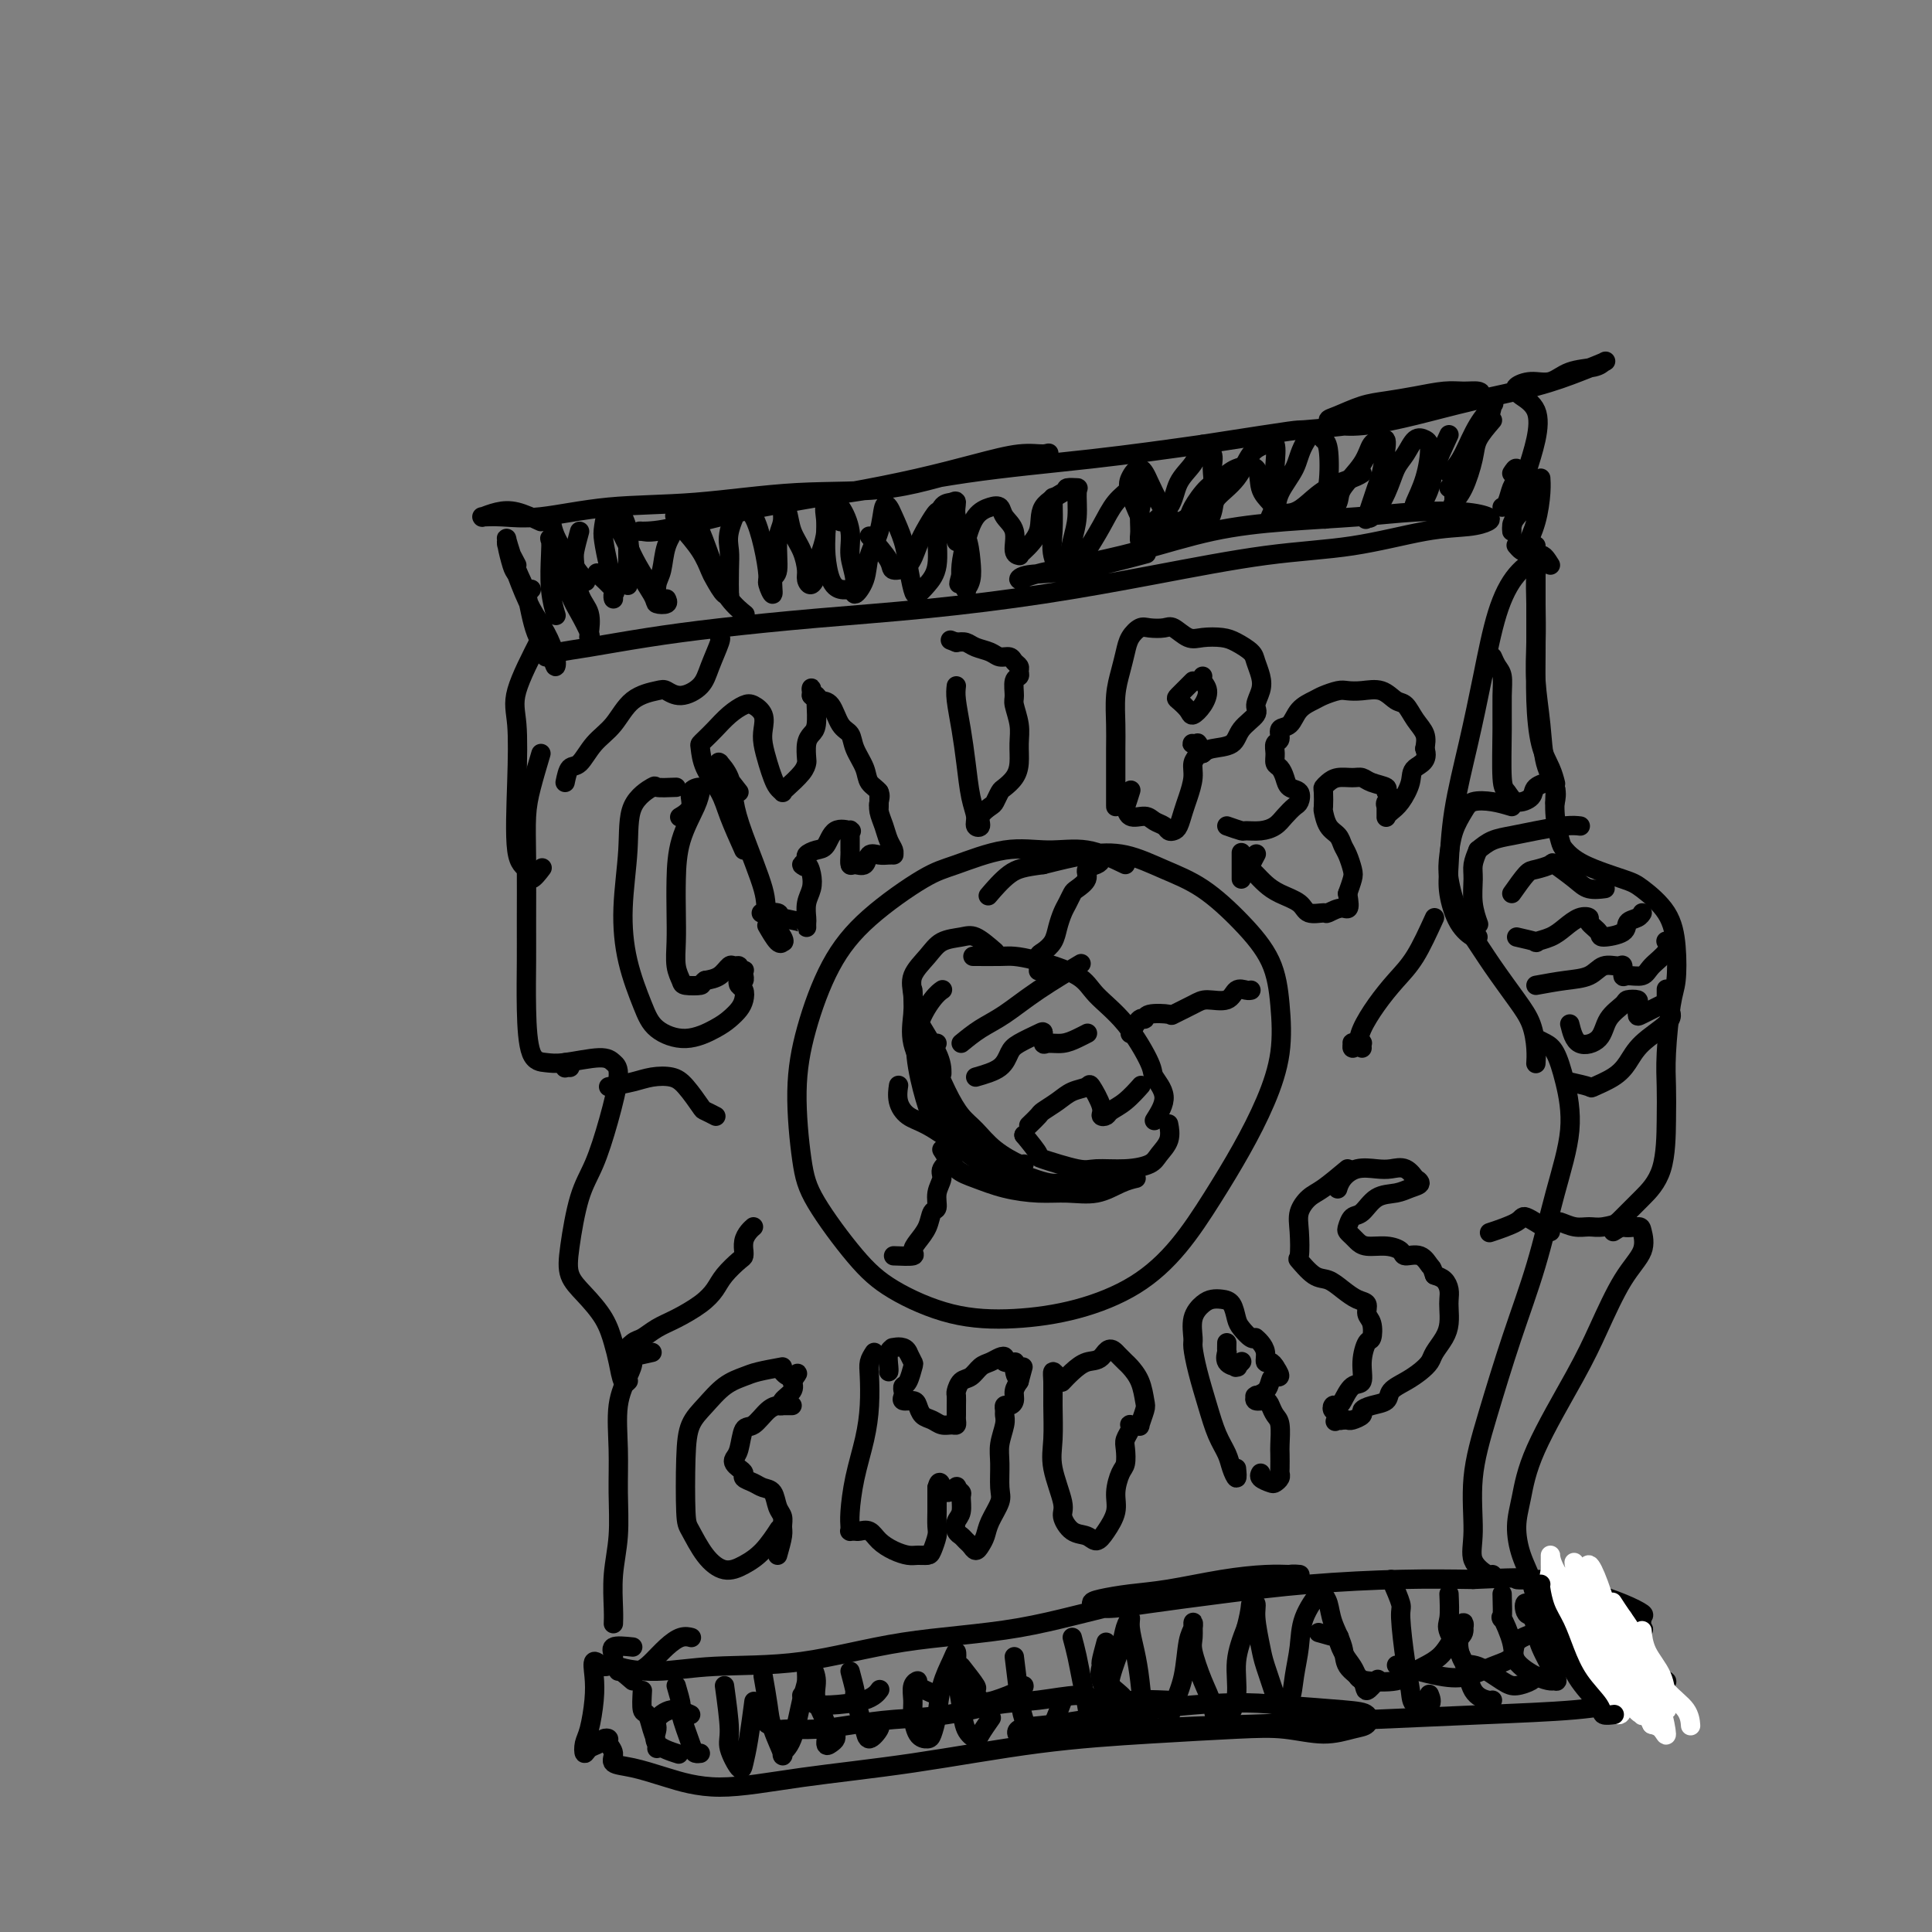 <svg viewBox='0 0 400 400' version='1.1' xmlns='http://www.w3.org/2000/svg' xmlns:xlink='http://www.w3.org/1999/xlink'><rect x="0" y="0" width="400" height="400" fill="#808080" stroke="none"/><g fill='none' stroke='#000000' stroke-width='4' stroke-linecap='round' stroke-linejoin='round'><path d='M107,117c-0.858,-1.619 -1.716,-3.238 -2,-4c-0.284,-0.762 0.006,-0.665 0,-1c-0.006,-0.335 -0.306,-1.100 0,0c0.306,1.100 1.220,4.065 2,6c0.780,1.935 1.426,2.841 2,5c0.574,2.159 1.077,5.572 2,8c0.923,2.428 2.267,3.870 3,5c0.733,1.130 0.856,1.946 1,2c0.144,0.054 0.308,-0.655 0,-2c-0.308,-1.345 -1.087,-3.327 -2,-5c-0.913,-1.673 -1.958,-3.037 -3,-5c-1.042,-1.963 -2.080,-4.526 -3,-7c-0.920,-2.474 -1.723,-4.858 -2,-6c-0.277,-1.142 -0.029,-1.041 0,-1c0.029,0.041 -0.160,0.021 0,1c0.160,0.979 0.670,2.956 1,4c0.330,1.044 0.480,1.156 1,2c0.520,0.844 1.409,2.419 2,3c0.591,0.581 0.883,0.166 1,0c0.117,-0.166 0.058,-0.083 0,0'/><path d='M112,108c-1.753,-0.815 -3.506,-1.630 -5,-2c-1.494,-0.370 -2.730,-0.296 -4,0c-1.270,0.296 -2.573,0.813 -3,1c-0.427,0.187 0.022,0.043 0,0c-0.022,-0.043 -0.516,0.015 0,0c0.516,-0.015 2.043,-0.103 4,0c1.957,0.103 4.346,0.396 8,0c3.654,-0.396 8.573,-1.480 14,-2c5.427,-0.520 11.361,-0.477 18,-1c6.639,-0.523 13.983,-1.612 21,-2c7.017,-0.388 13.708,-0.075 20,-1c6.292,-0.925 12.185,-3.086 17,-4c4.815,-0.914 8.551,-0.579 11,-1c2.449,-0.421 3.611,-1.596 4,-2c0.389,-0.404 0.007,-0.036 -1,0c-1.007,0.036 -2.637,-0.258 -5,0c-2.363,0.258 -5.457,1.070 -9,2c-3.543,0.930 -7.533,1.980 -12,3c-4.467,1.020 -9.410,2.010 -15,3c-5.590,0.990 -11.828,1.978 -17,3c-5.172,1.022 -9.278,2.077 -13,3c-3.722,0.923 -7.060,1.712 -9,2c-1.940,0.288 -2.481,0.073 -3,0c-0.519,-0.073 -1.017,-0.004 0,0c1.017,0.004 3.549,-0.057 7,-1c3.451,-0.943 7.823,-2.769 14,-4c6.177,-1.231 14.161,-1.866 22,-3c7.839,-1.134 15.534,-2.767 24,-4c8.466,-1.233 17.705,-2.067 26,-3c8.295,-0.933 15.648,-1.967 23,-3'/><path d='M249,92c21.856,-3.384 18.496,-2.844 21,-3c2.504,-0.156 10.873,-1.008 17,-2c6.127,-0.992 10.013,-2.123 13,-3c2.987,-0.877 5.074,-1.500 6,-2c0.926,-0.500 0.692,-0.877 0,-1c-0.692,-0.123 -1.842,0.007 -3,0c-1.158,-0.007 -2.323,-0.153 -4,0c-1.677,0.153 -3.866,0.604 -6,1c-2.134,0.396 -4.215,0.736 -6,1c-1.785,0.264 -3.276,0.450 -5,1c-1.724,0.550 -3.681,1.463 -5,2c-1.319,0.537 -2.001,0.699 -2,1c0.001,0.301 0.685,0.741 2,1c1.315,0.259 3.260,0.337 6,0c2.740,-0.337 6.276,-1.089 10,-2c3.724,-0.911 7.636,-1.982 12,-3c4.364,-1.018 9.180,-1.982 13,-3c3.820,-1.018 6.644,-2.089 9,-3c2.356,-0.911 4.245,-1.662 5,-2c0.755,-0.338 0.376,-0.263 0,0c-0.376,0.263 -0.749,0.714 -2,1c-1.251,0.286 -3.379,0.405 -5,1c-1.621,0.595 -2.735,1.664 -4,2c-1.265,0.336 -2.682,-0.061 -4,0c-1.318,0.061 -2.537,0.580 -3,1c-0.463,0.420 -0.168,0.743 0,1c0.168,0.257 0.211,0.450 1,1c0.789,0.550 2.325,1.457 3,3c0.675,1.543 0.489,3.723 0,6c-0.489,2.277 -1.283,4.651 -2,7c-0.717,2.349 -1.359,4.675 -2,7'/><path d='M314,105c-0.845,3.927 -0.959,3.744 -1,4c-0.041,0.256 -0.011,0.951 0,1c0.011,0.049 0.003,-0.549 0,-1c-0.003,-0.451 -0.000,-0.755 1,-2c1.000,-1.245 2.998,-3.430 4,-5c1.002,-1.570 1.008,-2.526 1,-3c-0.008,-0.474 -0.029,-0.466 0,0c0.029,0.466 0.109,1.389 0,3c-0.109,1.611 -0.408,3.910 -1,6c-0.592,2.090 -1.478,3.973 -2,5c-0.522,1.027 -0.679,1.200 -1,1c-0.321,-0.200 -0.806,-0.771 -1,-1c-0.194,-0.229 -0.097,-0.114 0,0'/><path d='M113,136c0.864,-0.357 1.728,-0.715 3,-1c1.272,-0.285 2.954,-0.498 6,-1c3.046,-0.502 7.458,-1.291 12,-2c4.542,-0.709 9.213,-1.336 15,-2c5.787,-0.664 12.690,-1.365 20,-2c7.310,-0.635 15.028,-1.204 23,-2c7.972,-0.796 16.198,-1.817 24,-3c7.802,-1.183 15.181,-2.526 23,-4c7.819,-1.474 16.077,-3.077 23,-4c6.923,-0.923 12.509,-1.164 18,-2c5.491,-0.836 10.886,-2.266 15,-3c4.114,-0.734 6.948,-0.772 9,-1c2.052,-0.228 3.323,-0.647 4,-1c0.677,-0.353 0.761,-0.642 0,-1c-0.761,-0.358 -2.366,-0.785 -5,-1c-2.634,-0.215 -6.295,-0.217 -10,0c-3.705,0.217 -7.453,0.652 -12,1c-4.547,0.348 -9.893,0.607 -15,1c-5.107,0.393 -9.975,0.919 -15,2c-5.025,1.081 -10.207,2.717 -15,4c-4.793,1.283 -9.197,2.214 -13,3c-3.803,0.786 -7.007,1.429 -9,2c-1.993,0.571 -2.777,1.070 -3,1c-0.223,-0.070 0.116,-0.710 2,-1c1.884,-0.290 5.315,-0.232 10,-1c4.685,-0.768 10.624,-2.362 13,-3c2.376,-0.638 1.188,-0.319 0,0'/><path d='M114,107c0.173,1.244 0.345,2.488 1,4c0.655,1.512 1.792,3.292 3,5c1.208,1.708 2.488,3.345 3,4c0.512,0.655 0.256,0.327 0,0'/><path d='M128,105c0.850,1.630 1.699,3.261 2,5c0.301,1.739 0.052,3.587 1,6c0.948,2.413 3.091,5.393 4,7c0.909,1.607 0.584,1.843 1,2c0.416,0.157 1.574,0.235 2,0c0.426,-0.235 0.122,-0.781 0,-1c-0.122,-0.219 -0.061,-0.109 0,0'/><path d='M143,107c0.572,0.520 1.144,1.039 2,3c0.856,1.961 1.994,5.362 3,8c1.006,2.638 1.878,4.511 3,6c1.122,1.489 2.494,2.593 3,3c0.506,0.407 0.144,0.116 0,0c-0.144,-0.116 -0.072,-0.058 0,0'/><path d='M174,108c-1.267,-1.147 -2.533,-2.294 -3,-3c-0.467,-0.706 -0.134,-0.970 0,0c0.134,0.970 0.068,3.174 0,5c-0.068,1.826 -0.137,3.274 0,5c0.137,1.726 0.480,3.731 1,5c0.520,1.269 1.217,1.803 2,2c0.783,0.197 1.652,0.056 2,0c0.348,-0.056 0.174,-0.028 0,0'/><path d='M180,111c1.655,1.882 3.311,3.764 4,5c0.689,1.236 0.412,1.826 1,2c0.588,0.174 2.040,-0.067 3,-1c0.960,-0.933 1.427,-2.556 2,-4c0.573,-1.444 1.254,-2.709 2,-4c0.746,-1.291 1.559,-2.608 2,-3c0.441,-0.392 0.510,0.142 1,1c0.490,0.858 1.401,2.039 2,3c0.599,0.961 0.885,1.703 1,2c0.115,0.297 0.057,0.148 0,0'/><path d='M218,103c0.053,2.514 0.105,5.027 0,7c-0.105,1.973 -0.368,3.405 0,5c0.368,1.595 1.368,3.352 2,4c0.632,0.648 0.895,0.185 1,0c0.105,-0.185 0.053,-0.093 0,0'/><path d='M242,109c-1.521,0.094 -3.043,0.187 -4,0c-0.957,-0.187 -1.351,-0.655 -2,-2c-0.649,-1.345 -1.555,-3.567 -2,-5c-0.445,-1.433 -0.428,-2.076 0,-3c0.428,-0.924 1.269,-2.128 2,-2c0.731,0.128 1.352,1.587 2,3c0.648,1.413 1.324,2.781 2,4c0.676,1.219 1.353,2.289 2,3c0.647,0.711 1.265,1.064 2,1c0.735,-0.064 1.588,-0.546 2,-1c0.412,-0.454 0.384,-0.882 1,-2c0.616,-1.118 1.876,-2.928 3,-4c1.124,-1.072 2.111,-1.406 3,-2c0.889,-0.594 1.679,-1.448 3,-2c1.321,-0.552 3.172,-0.802 4,0c0.828,0.802 0.633,2.655 1,4c0.367,1.345 1.296,2.183 2,3c0.704,0.817 1.182,1.614 2,2c0.818,0.386 1.974,0.363 3,0c1.026,-0.363 1.921,-1.064 3,-2c1.079,-0.936 2.341,-2.107 4,-3c1.659,-0.893 3.716,-1.510 5,-2c1.284,-0.490 1.795,-0.854 2,-1c0.205,-0.146 0.102,-0.073 0,0'/><path d='M300,101c1.126,-1.253 2.251,-2.506 3,-4c0.749,-1.494 1.120,-3.228 2,-5c0.880,-1.772 2.268,-3.583 3,-5c0.732,-1.417 0.806,-2.440 1,-3c0.194,-0.560 0.507,-0.658 0,0c-0.507,0.658 -1.835,2.071 -3,4c-1.165,1.929 -2.168,4.373 -3,6c-0.832,1.627 -1.493,2.438 -2,3c-0.507,0.562 -0.859,0.875 -1,1c-0.141,0.125 -0.070,0.063 0,0'/><path d='M130,112c0.000,2.200 0.000,4.400 0,6c0.000,1.600 0.000,2.600 0,3c0.000,0.400 0.000,0.200 0,0'/><path d='M112,132c-2.109,4.114 -4.218,8.228 -5,11c-0.782,2.772 -0.236,4.202 0,7c0.236,2.798 0.162,6.963 0,12c-0.162,5.037 -0.411,10.946 0,14c0.411,3.054 1.481,3.251 2,4c0.519,0.749 0.486,2.048 1,2c0.514,-0.048 1.575,-1.442 2,-2c0.425,-0.558 0.212,-0.279 0,0'/><path d='M112,156c-0.732,2.459 -1.464,4.919 -2,7c-0.536,2.081 -0.876,3.784 -1,6c-0.124,2.216 -0.032,4.944 0,9c0.032,4.056 0.003,9.440 0,13c-0.003,3.560 0.018,5.295 0,8c-0.018,2.705 -0.076,6.381 0,10c0.076,3.619 0.286,7.183 1,9c0.714,1.817 1.934,1.889 3,2c1.066,0.111 1.979,0.262 4,0c2.021,-0.262 5.149,-0.938 7,-1c1.851,-0.062 2.424,0.491 3,1c0.576,0.509 1.156,0.974 1,3c-0.156,2.026 -1.049,5.613 -2,9c-0.951,3.387 -1.960,6.575 -3,9c-1.040,2.425 -2.112,4.086 -3,7c-0.888,2.914 -1.594,7.080 -2,10c-0.406,2.920 -0.512,4.594 0,6c0.512,1.406 1.643,2.546 3,4c1.357,1.454 2.942,3.223 4,5c1.058,1.777 1.590,3.562 2,5c0.410,1.438 0.697,2.530 1,4c0.303,1.470 0.620,3.319 1,4c0.380,0.681 0.823,0.195 1,0c0.177,-0.195 0.089,-0.097 0,0'/><path d='M135,280c-1.705,0.367 -3.409,0.734 -4,1c-0.591,0.266 -0.068,0.430 0,1c0.068,0.570 -0.321,1.546 -1,3c-0.679,1.454 -1.650,3.387 -2,6c-0.350,2.613 -0.080,5.907 0,9c0.080,3.093 -0.031,5.985 0,9c0.031,3.015 0.205,6.153 0,9c-0.205,2.847 -0.787,5.404 -1,8c-0.213,2.596 -0.057,5.232 0,7c0.057,1.768 0.015,2.668 0,3c-0.015,0.332 -0.004,0.095 0,0c0.004,-0.095 0.002,-0.047 0,0'/><path d='M319,115c-1.733,1.090 -3.466,2.180 -5,4c-1.534,1.820 -2.870,4.370 -4,8c-1.130,3.630 -2.055,8.342 -3,13c-0.945,4.658 -1.909,9.264 -3,14c-1.091,4.736 -2.310,9.602 -3,14c-0.690,4.398 -0.850,8.327 -1,11c-0.150,2.673 -0.289,4.089 0,6c0.289,1.911 1.005,4.316 2,6c0.995,1.684 2.268,2.646 3,3c0.732,0.354 0.923,0.101 1,0c0.077,-0.101 0.038,-0.051 0,0'/><path d='M313,167c-1.284,-0.386 -2.568,-0.771 -4,-1c-1.432,-0.229 -3.012,-0.301 -4,0c-0.988,0.301 -1.384,0.975 -2,2c-0.616,1.025 -1.453,2.401 -2,4c-0.547,1.599 -0.805,3.422 -1,5c-0.195,1.578 -0.327,2.911 0,5c0.327,2.089 1.113,4.935 2,7c0.887,2.065 1.873,3.350 3,5c1.127,1.650 2.393,3.665 4,6c1.607,2.335 3.555,4.990 5,7c1.445,2.010 2.387,3.376 3,5c0.613,1.624 0.896,3.507 1,5c0.104,1.493 0.028,2.596 0,3c-0.028,0.404 -0.007,0.108 0,0c0.007,-0.108 0.002,-0.029 0,0c-0.002,0.029 -0.001,0.008 0,0c0.001,-0.008 0.000,-0.004 0,0'/><path d='M318,215c0.667,0.318 1.333,0.637 2,1c0.667,0.363 1.334,0.772 2,2c0.666,1.228 1.330,3.275 2,6c0.670,2.725 1.344,6.128 1,10c-0.344,3.872 -1.708,8.214 -3,13c-1.292,4.786 -2.514,10.015 -4,15c-1.486,4.985 -3.238,9.726 -5,15c-1.762,5.274 -3.534,11.081 -5,16c-1.466,4.919 -2.628,8.950 -3,13c-0.372,4.050 0.044,8.118 0,11c-0.044,2.882 -0.548,4.577 0,6c0.548,1.423 2.147,2.576 3,3c0.853,0.424 0.958,0.121 1,0c0.042,-0.121 0.021,-0.061 0,0'/><path d='M309,136c0.309,0.704 0.618,1.407 1,2c0.382,0.593 0.837,1.075 1,2c0.163,0.925 0.034,2.295 0,4c-0.034,1.705 0.026,3.747 0,7c-0.026,3.253 -0.139,7.717 0,10c0.139,2.283 0.531,2.387 1,3c0.469,0.613 1.015,1.737 2,2c0.985,0.263 2.408,-0.336 3,-1c0.592,-0.664 0.354,-1.393 1,-2c0.646,-0.607 2.176,-1.091 3,-1c0.824,0.091 0.940,0.758 1,1c0.060,0.242 0.062,0.059 0,1c-0.062,0.941 -0.189,3.005 0,5c0.189,1.995 0.695,3.922 1,5c0.305,1.078 0.410,1.308 1,2c0.590,0.692 1.664,1.848 4,3c2.336,1.152 5.933,2.300 8,3c2.067,0.700 2.604,0.950 4,2c1.396,1.050 3.652,2.898 5,5c1.348,2.102 1.787,4.458 2,7c0.213,2.542 0.201,5.269 0,7c-0.201,1.731 -0.590,2.464 -1,5c-0.410,2.536 -0.840,6.874 -1,10c-0.160,3.126 -0.049,5.040 0,7c0.049,1.960 0.035,3.967 0,7c-0.035,3.033 -0.092,7.091 -1,10c-0.908,2.909 -2.668,4.668 -4,6c-1.332,1.332 -2.238,2.238 -3,3c-0.762,0.762 -1.381,1.381 -2,2'/><path d='M335,253c-1.408,1.640 -0.427,0.240 0,0c0.427,-0.240 0.300,0.678 1,1c0.700,0.322 2.228,0.047 3,0c0.772,-0.047 0.788,0.134 1,1c0.212,0.866 0.622,2.416 0,4c-0.622,1.584 -2.274,3.203 -4,6c-1.726,2.797 -3.524,6.774 -5,10c-1.476,3.226 -2.628,5.702 -5,10c-2.372,4.298 -5.963,10.418 -8,15c-2.037,4.582 -2.521,7.626 -3,10c-0.479,2.374 -0.954,4.080 -1,6c-0.046,1.920 0.338,4.056 1,6c0.662,1.944 1.603,3.698 2,5c0.397,1.302 0.251,2.153 1,3c0.749,0.847 2.394,1.690 3,2c0.606,0.310 0.173,0.089 0,0c-0.173,-0.089 -0.087,-0.044 0,0'/><path d='M318,330c0.000,0.000 0.100,0.100 0.1,0.1'/><path d='M131,341c-1.707,-0.176 -3.414,-0.352 -4,0c-0.586,0.352 -0.050,1.233 0,2c0.050,0.767 -0.387,1.422 1,2c1.387,0.578 4.597,1.080 8,1c3.403,-0.080 7.000,-0.742 12,-1c5.000,-0.258 11.405,-0.110 18,-1c6.595,-0.890 13.381,-2.816 21,-4c7.619,-1.184 16.071,-1.627 24,-3c7.929,-1.373 15.336,-3.677 22,-5c6.664,-1.323 12.586,-1.665 17,-2c4.414,-0.335 7.320,-0.664 9,-1c1.680,-0.336 2.135,-0.678 3,-1c0.865,-0.322 2.142,-0.622 3,-1c0.858,-0.378 1.297,-0.833 2,-1c0.703,-0.167 1.668,-0.045 2,0c0.332,0.045 0.030,0.014 0,0c-0.030,-0.014 0.213,-0.011 0,0c-0.213,0.011 -0.883,0.030 -2,0c-1.117,-0.030 -2.680,-0.110 -5,0c-2.320,0.110 -5.397,0.410 -9,1c-3.603,0.590 -7.731,1.469 -11,2c-3.269,0.531 -5.680,0.714 -8,1c-2.320,0.286 -4.548,0.673 -6,1c-1.452,0.327 -2.128,0.593 -2,1c0.128,0.407 1.059,0.957 3,1c1.941,0.043 4.890,-0.419 9,-1c4.110,-0.581 9.380,-1.279 15,-2c5.620,-0.721 11.590,-1.463 18,-2c6.410,-0.537 13.260,-0.868 19,-1c5.740,-0.132 10.370,-0.066 15,0'/><path d='M305,327c13.619,-0.619 9.166,-0.166 9,0c-0.166,0.166 3.956,0.044 6,0c2.044,-0.044 2.012,-0.012 2,0c-0.012,0.012 -0.003,0.003 0,0c0.003,-0.003 0.002,-0.002 0,0'/><path d='M131,348c-1.524,-1.315 -3.049,-2.630 -4,-3c-0.951,-0.370 -1.329,0.204 -2,0c-0.671,-0.204 -1.633,-1.188 -2,-1c-0.367,0.188 -0.137,1.547 0,3c0.137,1.453 0.182,2.999 0,5c-0.182,2.001 -0.592,4.456 -1,6c-0.408,1.544 -0.814,2.175 -1,3c-0.186,0.825 -0.151,1.842 0,2c0.151,0.158 0.417,-0.544 1,-1c0.583,-0.456 1.481,-0.666 2,-1c0.519,-0.334 0.658,-0.790 1,-1c0.342,-0.210 0.886,-0.173 1,0c0.114,0.173 -0.203,0.482 0,1c0.203,0.518 0.927,1.244 1,2c0.073,0.756 -0.506,1.542 0,2c0.506,0.458 2.095,0.588 4,1c1.905,0.412 4.126,1.106 7,2c2.874,0.894 6.402,1.988 11,2c4.598,0.012 10.268,-1.058 17,-2c6.732,-0.942 14.528,-1.756 23,-3c8.472,-1.244 17.622,-2.917 26,-4c8.378,-1.083 15.984,-1.575 23,-2c7.016,-0.425 13.442,-0.781 18,-1c4.558,-0.219 7.248,-0.300 10,0c2.752,0.300 5.566,0.981 8,1c2.434,0.019 4.489,-0.625 6,-1c1.511,-0.375 2.477,-0.482 3,-1c0.523,-0.518 0.602,-1.447 0,-2c-0.602,-0.553 -1.886,-0.729 -5,-1c-3.114,-0.271 -8.057,-0.635 -13,-1'/><path d='M265,353c-6.072,-0.710 -12.251,-0.484 -18,0c-5.749,0.484 -11.068,1.228 -16,2c-4.932,0.772 -9.478,1.573 -13,2c-3.522,0.427 -6.020,0.479 -7,1c-0.980,0.521 -0.440,1.510 1,2c1.440,0.490 3.782,0.482 8,0c4.218,-0.482 10.312,-1.438 17,-2c6.688,-0.562 13.969,-0.730 22,-1c8.031,-0.270 16.811,-0.643 25,-1c8.189,-0.357 15.788,-0.698 23,-1c7.212,-0.302 14.037,-0.564 19,-1c4.963,-0.436 8.064,-1.044 11,-2c2.936,-0.956 5.708,-2.258 7,-3c1.292,-0.742 1.104,-0.924 1,-1c-0.104,-0.076 -0.124,-0.045 -1,0c-0.876,0.045 -2.610,0.103 -4,0c-1.390,-0.103 -2.438,-0.369 -4,-1c-1.562,-0.631 -3.640,-1.629 -5,-2c-1.360,-0.371 -2.004,-0.117 -2,0c0.004,0.117 0.656,0.097 1,0c0.344,-0.097 0.380,-0.271 1,0c0.620,0.271 1.823,0.988 3,1c1.177,0.012 2.329,-0.682 3,-1c0.671,-0.318 0.862,-0.260 1,-1c0.138,-0.740 0.223,-2.278 0,-4c-0.223,-1.722 -0.756,-3.630 -2,-5c-1.244,-1.370 -3.201,-2.204 -5,-3c-1.799,-0.796 -3.441,-1.554 -4,-2c-0.559,-0.446 -0.035,-0.582 0,-1c0.035,-0.418 -0.419,-1.120 0,-1c0.419,0.120 1.709,1.060 3,2'/><path d='M330,330c1.581,0.340 4.034,1.189 6,2c1.966,0.811 3.446,1.583 4,2c0.554,0.417 0.182,0.478 0,1c-0.182,0.522 -0.173,1.507 0,2c0.173,0.493 0.509,0.496 0,0c-0.509,-0.496 -1.863,-1.491 -3,-2c-1.137,-0.509 -2.058,-0.533 -3,-1c-0.942,-0.467 -1.904,-1.377 -3,-2c-1.096,-0.623 -2.327,-0.959 -3,-1c-0.673,-0.041 -0.787,0.213 -1,1c-0.213,0.787 -0.526,2.107 0,3c0.526,0.893 1.892,1.360 3,2c1.108,0.640 1.957,1.454 3,2c1.043,0.546 2.279,0.826 3,1c0.721,0.174 0.925,0.243 0,0c-0.925,-0.243 -2.980,-0.796 -4,-1c-1.020,-0.204 -1.006,-0.058 -1,0c0.006,0.058 0.003,0.029 0,0'/><path d='M143,355c-1.342,-0.609 -2.685,-1.217 -4,-1c-1.315,0.217 -2.604,1.260 -3,2c-0.396,0.740 0.100,1.178 0,2c-0.100,0.822 -0.796,2.029 0,3c0.796,0.971 3.085,1.706 4,2c0.915,0.294 0.458,0.147 0,0'/><path d='M166,351c1.165,0.849 2.330,1.698 3,2c0.670,0.302 0.845,0.056 1,0c0.155,-0.056 0.289,0.078 2,0c1.711,-0.078 4.999,-0.367 7,-1c2.001,-0.633 2.715,-1.609 3,-2c0.285,-0.391 0.143,-0.195 0,0'/><path d='M199,345c1.284,1.634 2.568,3.269 3,4c0.432,0.731 0.011,0.560 0,1c-0.011,0.440 0.389,1.491 1,2c0.611,0.509 1.432,0.477 3,0c1.568,-0.477 3.884,-1.398 5,-2c1.116,-0.602 1.033,-0.886 1,-1c-0.033,-0.114 -0.017,-0.057 0,0'/><path d='M229,340c-0.442,1.636 -0.884,3.272 -1,4c-0.116,0.728 0.092,0.549 0,1c-0.092,0.451 -0.486,1.532 0,3c0.486,1.468 1.852,3.321 3,4c1.148,0.679 2.078,0.183 4,0c1.922,-0.183 4.835,-0.052 6,0c1.165,0.052 0.583,0.026 0,0'/><path d='M273,338c1.707,0.493 3.413,0.986 4,1c0.587,0.014 0.054,-0.452 0,0c-0.054,0.452 0.369,1.821 1,3c0.631,1.179 1.468,2.167 2,3c0.532,0.833 0.758,1.512 1,2c0.242,0.488 0.501,0.787 2,1c1.499,0.213 4.237,0.342 6,0c1.763,-0.342 2.549,-1.155 4,-2c1.451,-0.845 3.567,-1.722 5,-3c1.433,-1.278 2.184,-2.955 3,-4c0.816,-1.045 1.699,-1.456 2,-2c0.301,-0.544 0.021,-1.220 0,-1c-0.021,0.220 0.217,1.337 0,2c-0.217,0.663 -0.891,0.872 -1,2c-0.109,1.128 0.345,3.175 1,4c0.655,0.825 1.510,0.428 3,1c1.490,0.572 3.615,2.115 5,3c1.385,0.885 2.031,1.114 3,1c0.969,-0.114 2.261,-0.569 3,-1c0.739,-0.431 0.925,-0.837 1,-1c0.075,-0.163 0.037,-0.081 0,0'/><path d='M318,338c-1.667,0.551 -3.333,1.102 -4,2c-0.667,0.898 -0.334,2.142 -1,3c-0.666,0.858 -2.330,1.329 -4,2c-1.670,0.671 -3.344,1.541 -5,2c-1.656,0.459 -3.292,0.508 -6,0c-2.708,-0.508 -6.488,-1.574 -8,-2c-1.512,-0.426 -0.756,-0.213 0,0'/><path d='M231,341c-0.877,1.298 -1.754,2.595 -2,4c-0.246,1.405 0.137,2.916 1,4c0.863,1.084 2.204,1.739 3,3c0.796,1.261 1.048,3.127 1,4c-0.048,0.873 -0.396,0.753 -1,1c-0.604,0.247 -1.463,0.860 -2,1c-0.537,0.140 -0.752,-0.194 -1,-1c-0.248,-0.806 -0.530,-2.085 -1,-3c-0.470,-0.915 -1.127,-1.468 -2,-2c-0.873,-0.532 -1.960,-1.043 -4,-1c-2.040,0.043 -5.032,0.641 -8,1c-2.968,0.359 -5.912,0.478 -9,1c-3.088,0.522 -6.319,1.446 -10,2c-3.681,0.554 -7.811,0.738 -11,1c-3.189,0.262 -5.436,0.602 -8,1c-2.564,0.398 -5.443,0.853 -8,1c-2.557,0.147 -4.790,-0.013 -6,0c-1.210,0.013 -1.396,0.199 -2,0c-0.604,-0.199 -1.624,-0.784 -2,-1c-0.376,-0.216 -0.107,-0.062 0,0c0.107,0.062 0.054,0.031 0,0'/><path d='M233,179c-2.677,-1.289 -5.354,-2.579 -8,-3c-2.646,-0.421 -5.262,0.025 -8,0c-2.738,-0.025 -5.599,-0.523 -9,0c-3.401,0.523 -7.341,2.067 -10,3c-2.659,0.933 -4.037,1.256 -7,3c-2.963,1.744 -7.509,4.909 -11,8c-3.491,3.091 -5.925,6.109 -8,10c-2.075,3.891 -3.789,8.654 -5,13c-1.211,4.346 -1.919,8.275 -2,13c-0.081,4.725 0.465,10.247 1,14c0.535,3.753 1.060,5.739 3,9c1.940,3.261 5.293,7.798 8,11c2.707,3.202 4.766,5.069 8,7c3.234,1.931 7.644,3.924 12,5c4.356,1.076 8.659,1.233 13,1c4.341,-0.233 8.719,-0.855 13,-2c4.281,-1.145 8.466,-2.812 12,-5c3.534,-2.188 6.418,-4.895 9,-8c2.582,-3.105 4.861,-6.606 7,-10c2.139,-3.394 4.139,-6.681 6,-10c1.861,-3.319 3.582,-6.671 5,-10c1.418,-3.329 2.532,-6.634 3,-10c0.468,-3.366 0.291,-6.791 0,-10c-0.291,-3.209 -0.697,-6.202 -2,-9c-1.303,-2.798 -3.503,-5.403 -6,-8c-2.497,-2.597 -5.291,-5.188 -8,-7c-2.709,-1.812 -5.334,-2.847 -8,-4c-2.666,-1.153 -5.371,-2.426 -8,-3c-2.629,-0.574 -5.180,-0.450 -8,0c-2.820,0.450 -5.910,1.225 -9,2'/><path d='M216,179c-3.976,0.524 -5.417,0.833 -7,2c-1.583,1.167 -3.310,3.190 -4,4c-0.690,0.810 -0.345,0.405 0,0'/><path d='M206,197c-1.454,-1.255 -2.909,-2.510 -4,-3c-1.091,-0.490 -1.819,-0.214 -3,0c-1.181,0.214 -2.814,0.368 -4,1c-1.186,0.632 -1.926,1.743 -3,3c-1.074,1.257 -2.484,2.659 -3,4c-0.516,1.341 -0.138,2.619 0,4c0.138,1.381 0.037,2.865 1,5c0.963,2.135 2.990,4.921 4,7c1.010,2.079 1.003,3.451 1,4c-0.003,0.549 -0.001,0.274 0,0'/><path d='M194,216c-0.887,1.301 -1.774,2.602 -2,3c-0.226,0.398 0.209,-0.105 1,1c0.791,1.105 1.939,3.820 3,6c1.061,2.180 2.036,3.824 3,5c0.964,1.176 1.919,1.884 3,3c1.081,1.116 2.290,2.639 4,4c1.710,1.361 3.922,2.559 5,3c1.078,0.441 1.022,0.126 1,0c-0.022,-0.126 -0.011,-0.063 0,0'/><path d='M212,235c0.000,0.000 0.100,0.100 0.1,0.1'/><path d='M212,235c1.345,1.638 2.690,3.277 3,4c0.310,0.723 -0.415,0.531 1,1c1.415,0.469 4.969,1.598 7,2c2.031,0.402 2.538,0.075 4,0c1.462,-0.075 3.880,0.102 6,0c2.120,-0.102 3.941,-0.483 5,-1c1.059,-0.517 1.356,-1.169 2,-2c0.644,-0.831 1.635,-1.839 2,-3c0.365,-1.161 0.104,-2.475 0,-3c-0.104,-0.525 -0.052,-0.263 0,0'/><path d='M239,232c1.070,-1.697 2.141,-3.395 2,-5c-0.141,-1.605 -1.492,-3.118 -2,-4c-0.508,-0.882 -0.172,-1.133 -1,-3c-0.828,-1.867 -2.820,-5.352 -5,-8c-2.180,-2.648 -4.548,-4.461 -6,-6c-1.452,-1.539 -1.987,-2.805 -4,-4c-2.013,-1.195 -5.503,-2.320 -8,-3c-2.497,-0.680 -3.999,-0.914 -5,-1c-1.001,-0.086 -1.500,-0.023 -3,0c-1.500,0.023 -4.000,0.007 -5,0c-1.000,-0.007 -0.500,-0.003 0,0'/><path d='M189,205c0.073,1.606 0.147,3.212 0,5c-0.147,1.788 -0.514,3.759 0,6c0.514,2.241 1.908,4.750 3,7c1.092,2.250 1.883,4.239 3,6c1.117,1.761 2.562,3.295 4,5c1.438,1.705 2.870,3.581 5,5c2.130,1.419 4.958,2.382 6,3c1.042,0.618 0.298,0.891 0,1c-0.298,0.109 -0.149,0.055 0,0'/><path d='M195,238c0.950,1.516 1.901,3.033 3,4c1.099,0.967 2.348,1.385 4,2c1.652,0.615 3.709,1.426 6,2c2.291,0.574 4.818,0.910 7,1c2.182,0.090 4.021,-0.067 6,0c1.979,0.067 4.097,0.358 6,0c1.903,-0.358 3.589,-1.366 5,-2c1.411,-0.634 2.546,-0.896 3,-1c0.454,-0.104 0.227,-0.052 0,0'/><path d='M234,242c-2.149,0.456 -4.298,0.912 -5,1c-0.702,0.088 0.044,-0.193 0,0c-0.044,0.193 -0.877,0.860 -2,1c-1.123,0.140 -2.535,-0.247 -4,0c-1.465,0.247 -2.982,1.128 -5,1c-2.018,-0.128 -4.536,-1.265 -7,-2c-2.464,-0.735 -4.874,-1.067 -7,-2c-2.126,-0.933 -3.967,-2.468 -6,-4c-2.033,-1.532 -4.257,-3.063 -6,-4c-1.743,-0.937 -3.003,-1.282 -4,-2c-0.997,-0.718 -1.730,-1.809 -2,-3c-0.270,-1.191 -0.077,-2.483 0,-3c0.077,-0.517 0.039,-0.258 0,0'/><path d='M198,238c-1.519,-1.850 -3.039,-3.700 -4,-5c-0.961,-1.300 -1.364,-2.051 -2,-4c-0.636,-1.949 -1.505,-5.097 -2,-8c-0.495,-2.903 -0.617,-5.562 0,-8c0.617,-2.438 1.974,-4.656 3,-6c1.026,-1.344 1.722,-1.812 2,-2c0.278,-0.188 0.139,-0.094 0,0'/><path d='M199,216c1.273,-1.040 2.545,-2.080 4,-3c1.455,-0.920 3.091,-1.721 5,-3c1.909,-1.279 4.091,-3.037 7,-5c2.909,-1.963 6.545,-4.132 8,-5c1.455,-0.868 0.727,-0.434 0,0'/><path d='M202,223c1.917,-0.551 3.834,-1.102 5,-2c1.166,-0.898 1.580,-2.142 2,-3c0.420,-0.858 0.846,-1.330 2,-2c1.154,-0.670 3.036,-1.538 4,-2c0.964,-0.462 1.010,-0.519 1,0c-0.010,0.519 -0.076,1.614 0,2c0.076,0.386 0.294,0.065 1,0c0.706,-0.065 1.901,0.127 3,0c1.099,-0.127 2.104,-0.573 3,-1c0.896,-0.427 1.685,-0.836 2,-1c0.315,-0.164 0.158,-0.082 0,0'/><path d='M213,233c0.805,-0.778 1.610,-1.556 2,-2c0.390,-0.444 0.365,-0.553 1,-1c0.635,-0.447 1.929,-1.231 3,-2c1.071,-0.769 1.918,-1.523 3,-2c1.082,-0.477 2.398,-0.677 3,-1c0.602,-0.323 0.488,-0.769 1,0c0.512,0.769 1.648,2.751 2,4c0.352,1.249 -0.080,1.763 0,2c0.080,0.237 0.673,0.197 1,0c0.327,-0.197 0.389,-0.550 1,-1c0.611,-0.450 1.772,-0.997 3,-2c1.228,-1.003 2.523,-2.462 3,-3c0.477,-0.538 0.136,-0.154 0,0c-0.136,0.154 -0.068,0.077 0,0'/><path d='M140,163c-1.693,0.069 -3.386,0.138 -4,0c-0.614,-0.138 -0.149,-0.484 -1,0c-0.851,0.484 -3.017,1.798 -4,4c-0.983,2.202 -0.782,5.293 -1,9c-0.218,3.707 -0.854,8.032 -1,12c-0.146,3.968 0.198,7.579 1,11c0.802,3.421 2.063,6.652 3,9c0.937,2.348 1.550,3.814 3,5c1.450,1.186 3.737,2.091 6,2c2.263,-0.091 4.502,-1.180 6,-2c1.498,-0.820 2.254,-1.371 3,-2c0.746,-0.629 1.481,-1.335 2,-2c0.519,-0.665 0.822,-1.287 1,-2c0.178,-0.713 0.230,-1.516 0,-2c-0.230,-0.484 -0.741,-0.651 -1,-1c-0.259,-0.349 -0.266,-0.882 0,-1c0.266,-0.118 0.804,0.178 1,0c0.196,-0.178 0.048,-0.831 0,-1c-0.048,-0.169 0.002,0.147 0,0c-0.002,-0.147 -0.056,-0.757 0,-1c0.056,-0.243 0.223,-0.119 0,0c-0.223,0.119 -0.835,0.235 -1,0c-0.165,-0.235 0.119,-0.820 0,-1c-0.119,-0.180 -0.640,0.044 -1,0c-0.360,-0.044 -0.558,-0.358 -1,0c-0.442,0.358 -1.126,1.388 -2,2c-0.874,0.612 -1.937,0.806 -3,1'/><path d='M146,203c-0.985,0.683 -0.446,0.891 -1,1c-0.554,0.109 -2.201,0.121 -3,0c-0.799,-0.121 -0.750,-0.374 -1,-1c-0.250,-0.626 -0.798,-1.624 -1,-3c-0.202,-1.376 -0.058,-3.131 0,-5c0.058,-1.869 0.029,-3.852 0,-6c-0.029,-2.148 -0.058,-4.460 0,-7c0.058,-2.540 0.204,-5.306 1,-8c0.796,-2.694 2.244,-5.315 3,-7c0.756,-1.685 0.822,-2.434 1,-3c0.178,-0.566 0.468,-0.950 0,-1c-0.468,-0.050 -1.692,0.234 -2,1c-0.308,0.766 0.302,2.014 0,3c-0.302,0.986 -1.515,1.710 -2,2c-0.485,0.290 -0.243,0.145 0,0'/><path d='M153,164c-1.151,-1.460 -2.302,-2.920 -3,-4c-0.698,-1.080 -0.945,-1.781 -1,-2c-0.055,-0.219 0.080,0.045 0,0c-0.080,-0.045 -0.374,-0.399 0,0c0.374,0.399 1.418,1.549 2,3c0.582,1.451 0.703,3.201 1,5c0.297,1.799 0.769,3.645 2,7c1.231,3.355 3.220,8.219 4,11c0.780,2.781 0.351,3.480 1,5c0.649,1.520 2.377,3.860 3,5c0.623,1.140 0.142,1.079 0,1c-0.142,-0.079 0.055,-0.176 0,0c-0.055,0.176 -0.361,0.624 -1,0c-0.639,-0.624 -1.611,-2.321 -2,-3c-0.389,-0.679 -0.194,-0.339 0,0'/><path d='M154,176c-1.125,-2.513 -2.249,-5.027 -3,-7c-0.751,-1.973 -1.127,-3.407 -2,-5c-0.873,-1.593 -2.243,-3.346 -3,-5c-0.757,-1.654 -0.902,-3.209 -1,-4c-0.098,-0.791 -0.150,-0.818 0,-1c0.150,-0.182 0.501,-0.519 1,-1c0.499,-0.481 1.146,-1.104 2,-2c0.854,-0.896 1.914,-2.063 3,-3c1.086,-0.937 2.199,-1.644 3,-2c0.801,-0.356 1.289,-0.360 2,0c0.711,0.360 1.643,1.083 2,2c0.357,0.917 0.137,2.028 0,3c-0.137,0.972 -0.190,1.805 0,3c0.190,1.195 0.625,2.751 1,4c0.375,1.249 0.690,2.190 1,3c0.310,0.810 0.615,1.490 1,2c0.385,0.510 0.849,0.851 1,1c0.151,0.149 -0.012,0.105 0,0c0.012,-0.105 0.199,-0.272 1,-1c0.801,-0.728 2.217,-2.016 3,-3c0.783,-0.984 0.931,-1.665 1,-2c0.069,-0.335 0.057,-0.324 0,-1c-0.057,-0.676 -0.159,-2.037 0,-3c0.159,-0.963 0.578,-1.526 1,-2c0.422,-0.474 0.846,-0.858 1,-2c0.154,-1.142 0.039,-3.041 0,-4c-0.039,-0.959 -0.000,-0.979 0,-1c0.000,-0.021 -0.038,-0.044 0,0c0.038,0.044 0.154,0.155 0,0c-0.154,-0.155 -0.577,-0.578 -1,-1'/><path d='M168,144c0.103,-2.282 -0.138,-1.488 0,-1c0.138,0.488 0.657,0.668 1,1c0.343,0.332 0.510,0.815 1,1c0.490,0.185 1.301,0.072 2,1c0.699,0.928 1.285,2.896 2,4c0.715,1.104 1.558,1.345 2,2c0.442,0.655 0.483,1.723 1,3c0.517,1.277 1.512,2.762 2,4c0.488,1.238 0.471,2.227 1,3c0.529,0.773 1.606,1.328 2,2c0.394,0.672 0.106,1.459 0,2c-0.106,0.541 -0.028,0.835 0,1c0.028,0.165 0.008,0.202 0,0c-0.008,-0.202 -0.002,-0.643 0,-1c0.002,-0.357 0.001,-0.632 0,-1c-0.001,-0.368 -0.000,-0.831 0,-1c0.000,-0.169 0.000,-0.045 0,0c-0.000,0.045 -0.000,0.012 0,0c0.000,-0.012 0.000,-0.003 0,0c-0.000,0.003 -0.000,0.002 0,0'/><path d='M182,164c-0.004,-0.276 -0.012,0.534 0,1c0.012,0.466 0.046,0.586 0,1c-0.046,0.414 -0.170,1.120 0,2c0.170,0.880 0.634,1.935 1,3c0.366,1.065 0.635,2.142 1,3c0.365,0.858 0.828,1.498 1,2c0.172,0.502 0.055,0.867 0,1c-0.055,0.133 -0.046,0.034 0,0c0.046,-0.034 0.130,-0.001 0,0c-0.130,0.001 -0.472,-0.028 -1,0c-0.528,0.028 -1.241,0.114 -2,0c-0.759,-0.114 -1.562,-0.429 -2,0c-0.438,0.429 -0.510,1.603 -1,2c-0.490,0.397 -1.399,0.017 -2,0c-0.601,-0.017 -0.893,0.330 -1,0c-0.107,-0.330 -0.029,-1.336 0,-2c0.029,-0.664 0.008,-0.987 0,-1c-0.008,-0.013 -0.003,0.283 0,0c0.003,-0.283 0.003,-1.147 0,-2c-0.003,-0.853 -0.011,-1.695 0,-2c0.011,-0.305 0.039,-0.071 0,0c-0.039,0.071 -0.145,-0.020 0,0c0.145,0.020 0.543,0.152 0,0c-0.543,-0.152 -2.025,-0.588 -3,0c-0.975,0.588 -1.443,2.200 -2,3c-0.557,0.800 -1.205,0.789 -2,1c-0.795,0.211 -1.739,0.644 -2,1c-0.261,0.356 0.160,0.634 0,1c-0.160,0.366 -0.903,0.819 -1,1c-0.097,0.181 0.451,0.091 1,0'/><path d='M167,179c-0.985,1.001 -0.446,0.002 0,0c0.446,-0.002 0.799,0.993 1,2c0.201,1.007 0.250,2.026 0,3c-0.250,0.974 -0.799,1.904 -1,3c-0.201,1.096 -0.055,2.357 0,3c0.055,0.643 0.018,0.666 0,1c-0.018,0.334 -0.016,0.979 0,1c0.016,0.021 0.046,-0.583 -1,-1c-1.046,-0.417 -3.167,-0.648 -4,-1c-0.833,-0.352 -0.378,-0.826 -1,-1c-0.622,-0.174 -2.321,-0.050 -3,0c-0.679,0.050 -0.340,0.025 0,0'/><path d='M198,142c-0.089,0.752 -0.177,1.503 0,3c0.177,1.497 0.621,3.739 1,6c0.379,2.261 0.694,4.541 1,7c0.306,2.459 0.602,5.098 1,7c0.398,1.902 0.898,3.067 1,4c0.102,0.933 -0.194,1.635 0,2c0.194,0.365 0.878,0.392 1,0c0.122,-0.392 -0.319,-1.204 0,-2c0.319,-0.796 1.398,-1.578 2,-2c0.602,-0.422 0.725,-0.485 1,-1c0.275,-0.515 0.700,-1.481 1,-2c0.300,-0.519 0.474,-0.592 1,-1c0.526,-0.408 1.405,-1.153 2,-2c0.595,-0.847 0.906,-1.797 1,-3c0.094,-1.203 -0.028,-2.658 0,-4c0.028,-1.342 0.208,-2.569 0,-4c-0.208,-1.431 -0.802,-3.066 -1,-4c-0.198,-0.934 0.000,-1.167 0,-2c-0.000,-0.833 -0.199,-2.264 0,-3c0.199,-0.736 0.797,-0.776 1,-1c0.203,-0.224 0.010,-0.634 0,-1c-0.010,-0.366 0.164,-0.690 0,-1c-0.164,-0.310 -0.667,-0.608 -1,-1c-0.333,-0.392 -0.498,-0.879 -1,-1c-0.502,-0.121 -1.342,0.125 -2,0c-0.658,-0.125 -1.135,-0.621 -2,-1c-0.865,-0.379 -2.117,-0.640 -3,-1c-0.883,-0.360 -1.395,-0.817 -2,-1c-0.605,-0.183 -1.302,-0.091 -2,0'/><path d='M198,133c-2.167,-0.833 -1.083,-0.417 0,0'/><path d='M231,166c-0.000,0.489 -0.000,0.977 0,1c0.000,0.023 0.000,-0.421 0,-1c-0.000,-0.579 -0.001,-1.294 0,-2c0.001,-0.706 0.003,-1.402 0,-3c-0.003,-1.598 -0.012,-4.097 0,-6c0.012,-1.903 0.044,-3.209 0,-5c-0.044,-1.791 -0.163,-4.067 0,-6c0.163,-1.933 0.609,-3.523 1,-5c0.391,-1.477 0.728,-2.840 1,-4c0.272,-1.160 0.481,-2.117 1,-3c0.519,-0.883 1.350,-1.693 2,-2c0.650,-0.307 1.121,-0.110 2,0c0.879,0.110 2.168,0.134 3,0c0.832,-0.134 1.208,-0.426 2,0c0.792,0.426 1.998,1.570 3,2c1.002,0.430 1.798,0.145 3,0c1.202,-0.145 2.809,-0.149 4,0c1.191,0.149 1.967,0.451 3,1c1.033,0.549 2.325,1.344 3,2c0.675,0.656 0.734,1.172 1,2c0.266,0.828 0.741,1.968 1,3c0.259,1.032 0.304,1.958 0,3c-0.304,1.042 -0.956,2.202 -1,3c-0.044,0.798 0.521,1.236 0,2c-0.521,0.764 -2.129,1.854 -3,3c-0.871,1.146 -1.004,2.347 -2,3c-0.996,0.653 -2.856,0.758 -4,1c-1.144,0.242 -1.572,0.621 -2,1'/><path d='M249,156c-1.098,0.144 -0.844,-0.497 -1,-1c-0.156,-0.503 -0.722,-0.868 -1,-1c-0.278,-0.132 -0.270,-0.029 0,0c0.270,0.029 0.800,-0.015 1,0c0.200,0.015 0.068,0.089 0,0c-0.068,-0.089 -0.074,-0.340 0,0c0.074,0.340 0.227,1.273 0,2c-0.227,0.727 -0.834,1.249 -1,2c-0.166,0.751 0.110,1.732 0,3c-0.110,1.268 -0.607,2.824 -1,4c-0.393,1.176 -0.682,1.972 -1,3c-0.318,1.028 -0.666,2.287 -1,3c-0.334,0.713 -0.655,0.880 -1,1c-0.345,0.120 -0.716,0.192 -1,0c-0.284,-0.192 -0.482,-0.648 -1,-1c-0.518,-0.352 -1.355,-0.599 -2,-1c-0.645,-0.401 -1.097,-0.956 -2,-1c-0.903,-0.044 -2.256,0.422 -3,0c-0.744,-0.422 -0.880,-1.732 -1,-2c-0.120,-0.268 -0.225,0.505 0,0c0.225,-0.505 0.778,-2.287 1,-3c0.222,-0.713 0.111,-0.356 0,0'/><path d='M247,141c-1.212,1.204 -2.424,2.409 -3,3c-0.576,0.591 -0.518,0.569 0,1c0.518,0.431 1.494,1.314 2,2c0.506,0.686 0.542,1.175 1,1c0.458,-0.175 1.338,-1.014 2,-2c0.662,-0.986 1.105,-2.120 1,-3c-0.105,-0.880 -0.759,-1.506 -1,-2c-0.241,-0.494 -0.069,-0.855 0,-1c0.069,-0.145 0.034,-0.072 0,0'/><path d='M254,171c1.225,0.428 2.449,0.855 3,1c0.551,0.145 0.427,0.007 1,0c0.573,-0.007 1.841,0.115 3,0c1.159,-0.115 2.207,-0.469 3,-1c0.793,-0.531 1.330,-1.241 2,-2c0.670,-0.759 1.473,-1.568 2,-2c0.527,-0.432 0.780,-0.487 1,-1c0.220,-0.513 0.409,-1.485 0,-2c-0.409,-0.515 -1.416,-0.575 -2,-1c-0.584,-0.425 -0.746,-1.217 -1,-2c-0.254,-0.783 -0.600,-1.556 -1,-2c-0.400,-0.444 -0.855,-0.557 -1,-1c-0.145,-0.443 0.020,-1.216 0,-2c-0.020,-0.784 -0.225,-1.579 0,-2c0.225,-0.421 0.879,-0.470 1,-1c0.121,-0.530 -0.292,-1.542 0,-2c0.292,-0.458 1.289,-0.361 2,-1c0.711,-0.639 1.134,-2.014 2,-3c0.866,-0.986 2.173,-1.584 3,-2c0.827,-0.416 1.173,-0.649 2,-1c0.827,-0.351 2.137,-0.819 3,-1c0.863,-0.181 1.281,-0.075 2,0c0.719,0.075 1.739,0.120 3,0c1.261,-0.120 2.762,-0.405 4,0c1.238,0.405 2.213,1.501 3,2c0.787,0.499 1.386,0.402 2,1c0.614,0.598 1.242,1.892 2,3c0.758,1.108 1.645,2.031 2,3c0.355,0.969 0.177,1.985 0,3'/><path d='M295,155c0.975,2.638 -1.087,3.232 -2,4c-0.913,0.768 -0.675,1.708 -1,3c-0.325,1.292 -1.211,2.934 -2,4c-0.789,1.066 -1.479,1.556 -2,2c-0.521,0.444 -0.872,0.844 -1,1c-0.128,0.156 -0.035,0.070 0,0c0.035,-0.070 0.010,-0.123 0,0c-0.010,0.123 -0.004,0.422 0,0c0.004,-0.422 0.006,-1.566 0,-2c-0.006,-0.434 -0.020,-0.158 0,0c0.020,0.158 0.075,0.197 0,0c-0.075,-0.197 -0.278,-0.630 0,-1c0.278,-0.370 1.039,-0.677 1,-1c-0.039,-0.323 -0.877,-0.661 -1,-1c-0.123,-0.339 0.469,-0.680 0,-1c-0.469,-0.320 -1.999,-0.619 -3,-1c-1.001,-0.381 -1.473,-0.845 -2,-1c-0.527,-0.155 -1.108,-0.002 -2,0c-0.892,0.002 -2.095,-0.146 -3,0c-0.905,0.146 -1.511,0.587 -2,1c-0.489,0.413 -0.861,0.800 -1,1c-0.139,0.200 -0.045,0.213 0,1c0.045,0.787 0.039,2.347 0,3c-0.039,0.653 -0.113,0.401 0,1c0.113,0.599 0.412,2.051 1,3c0.588,0.949 1.465,1.394 2,2c0.535,0.606 0.729,1.372 1,2c0.271,0.628 0.619,1.117 1,2c0.381,0.883 0.795,2.161 1,3c0.205,0.839 0.201,1.240 0,2c-0.201,0.760 -0.601,1.880 -1,3'/><path d='M279,185c0.725,4.020 0.036,3.071 -1,3c-1.036,-0.071 -2.420,0.735 -3,1c-0.580,0.265 -0.357,-0.012 -1,0c-0.643,0.012 -2.151,0.312 -3,0c-0.849,-0.312 -1.040,-1.236 -2,-2c-0.960,-0.764 -2.689,-1.369 -4,-2c-1.311,-0.631 -2.204,-1.287 -3,-2c-0.796,-0.713 -1.495,-1.484 -2,-2c-0.505,-0.516 -0.816,-0.777 -1,-1c-0.184,-0.223 -0.242,-0.406 0,-1c0.242,-0.594 0.783,-1.598 1,-2c0.217,-0.402 0.108,-0.201 0,0'/><path d='M257,182c0.000,-2.083 0.000,-4.167 0,-5c0.000,-0.833 0.000,-0.417 0,0'/><path d='M162,283c-1.868,0.344 -3.737,0.688 -5,1c-1.263,0.312 -1.922,0.593 -3,1c-1.078,0.407 -2.577,0.939 -4,2c-1.423,1.061 -2.772,2.652 -4,4c-1.228,1.348 -2.335,2.454 -3,4c-0.665,1.546 -0.888,3.533 -1,7c-0.112,3.467 -0.113,8.416 0,11c0.113,2.584 0.340,2.804 1,4c0.660,1.196 1.753,3.367 3,5c1.247,1.633 2.646,2.728 4,3c1.354,0.272 2.662,-0.278 4,-1c1.338,-0.722 2.706,-1.618 4,-3c1.294,-1.382 2.512,-3.252 3,-4c0.488,-0.748 0.244,-0.374 0,0'/><path d='M161,322c0.430,-1.515 0.859,-3.029 1,-4c0.141,-0.971 -0.007,-1.398 0,-2c0.007,-0.602 0.168,-1.380 0,-2c-0.168,-0.620 -0.666,-1.083 -1,-2c-0.334,-0.917 -0.506,-2.287 -1,-3c-0.494,-0.713 -1.312,-0.768 -2,-1c-0.688,-0.232 -1.246,-0.639 -2,-1c-0.754,-0.361 -1.706,-0.674 -2,-1c-0.294,-0.326 0.068,-0.665 0,-1c-0.068,-0.335 -0.566,-0.665 -1,-1c-0.434,-0.335 -0.805,-0.676 -1,-1c-0.195,-0.324 -0.215,-0.633 0,-1c0.215,-0.367 0.664,-0.792 1,-2c0.336,-1.208 0.559,-3.199 1,-4c0.441,-0.801 1.100,-0.411 2,-1c0.900,-0.589 2.039,-2.158 3,-3c0.961,-0.842 1.743,-0.958 2,-1c0.257,-0.042 -0.011,-0.011 0,0c0.011,0.011 0.300,0.003 1,0c0.700,-0.003 1.810,-0.001 2,0c0.190,0.001 -0.539,0.000 -1,0c-0.461,-0.000 -0.655,0.001 -1,0c-0.345,-0.001 -0.840,-0.002 -1,0c-0.160,0.002 0.017,0.009 0,0c-0.017,-0.009 -0.228,-0.033 0,0c0.228,0.033 0.896,0.122 1,0c0.104,-0.122 -0.357,-0.456 0,-1c0.357,-0.544 1.530,-1.298 2,-2c0.470,-0.702 0.235,-1.351 0,-2'/><path d='M164,286c1.978,-2.796 0.922,-1.285 0,-1c-0.922,0.285 -1.710,-0.654 -2,-1c-0.290,-0.346 -0.083,-0.099 0,0c0.083,0.099 0.041,0.049 0,0'/><path d='M181,280c-0.418,0.644 -0.837,1.289 -1,2c-0.163,0.711 -0.072,1.489 0,3c0.072,1.511 0.124,3.756 0,6c-0.124,2.244 -0.426,4.486 -1,7c-0.574,2.514 -1.422,5.301 -2,8c-0.578,2.699 -0.888,5.312 -1,7c-0.112,1.688 -0.027,2.452 0,3c0.027,0.548 -0.005,0.879 0,1c0.005,0.121 0.046,0.031 0,0c-0.046,-0.031 -0.179,-0.002 0,0c0.179,0.002 0.669,-0.021 1,0c0.331,0.021 0.501,0.086 1,0c0.499,-0.086 1.327,-0.324 2,0c0.673,0.324 1.192,1.212 2,2c0.808,0.788 1.904,1.478 3,2c1.096,0.522 2.192,0.876 3,1c0.808,0.124 1.327,0.018 2,0c0.673,-0.018 1.501,0.052 2,0c0.499,-0.052 0.670,-0.226 1,-1c0.330,-0.774 0.821,-2.147 1,-3c0.179,-0.853 0.048,-1.185 0,-2c-0.048,-0.815 -0.013,-2.113 0,-3c0.013,-0.887 0.003,-1.361 0,-2c-0.003,-0.639 -0.001,-1.441 0,-2c0.001,-0.559 0.000,-0.874 0,-1c-0.000,-0.126 -0.000,-0.063 0,0'/><path d='M194,308c0.543,-2.145 0.901,-0.509 1,0c0.099,0.509 -0.061,-0.109 0,0c0.061,0.109 0.342,0.944 1,1c0.658,0.056 1.694,-0.669 2,-1c0.306,-0.331 -0.118,-0.269 0,0c0.118,0.269 0.777,0.744 1,1c0.223,0.256 0.010,0.292 0,1c-0.010,0.708 0.182,2.088 0,3c-0.182,0.912 -0.739,1.357 -1,2c-0.261,0.643 -0.224,1.483 0,2c0.224,0.517 0.637,0.711 1,1c0.363,0.289 0.675,0.675 1,1c0.325,0.325 0.663,0.591 1,1c0.337,0.409 0.672,0.962 1,1c0.328,0.038 0.648,-0.438 1,-1c0.352,-0.562 0.736,-1.210 1,-2c0.264,-0.790 0.410,-1.722 1,-3c0.590,-1.278 1.626,-2.902 2,-4c0.374,-1.098 0.086,-1.670 0,-3c-0.086,-1.330 0.030,-3.417 0,-5c-0.030,-1.583 -0.205,-2.663 0,-4c0.205,-1.337 0.790,-2.932 1,-4c0.210,-1.068 0.046,-1.609 0,-2c-0.046,-0.391 0.025,-0.633 0,-1c-0.025,-0.367 -0.148,-0.861 0,-1c0.148,-0.139 0.565,0.076 1,0c0.435,-0.076 0.886,-0.444 1,-1c0.114,-0.556 -0.110,-1.302 0,-2c0.110,-0.698 0.555,-1.349 1,-2'/><path d='M211,286c1.462,-5.537 0.617,-1.879 0,-1c-0.617,0.879 -1.005,-1.019 -1,-2c0.005,-0.981 0.402,-1.044 0,-1c-0.402,0.044 -1.602,0.196 -2,0c-0.398,-0.196 0.007,-0.739 0,-1c-0.007,-0.261 -0.425,-0.240 -1,0c-0.575,0.240 -1.307,0.698 -2,1c-0.693,0.302 -1.349,0.447 -2,1c-0.651,0.553 -1.299,1.514 -2,2c-0.701,0.486 -1.456,0.497 -2,1c-0.544,0.503 -0.878,1.497 -1,2c-0.122,0.503 -0.033,0.516 0,1c0.033,0.484 0.009,1.440 0,2c-0.009,0.560 -0.005,0.724 0,1c0.005,0.276 0.009,0.663 0,1c-0.009,0.337 -0.033,0.623 0,1c0.033,0.377 0.121,0.845 0,1c-0.121,0.155 -0.453,-0.003 -1,0c-0.547,0.003 -1.311,0.169 -2,0c-0.689,-0.169 -1.302,-0.671 -2,-1c-0.698,-0.329 -1.479,-0.483 -2,-1c-0.521,-0.517 -0.780,-1.395 -1,-2c-0.220,-0.605 -0.399,-0.936 -1,-1c-0.601,-0.064 -1.622,0.140 -2,0c-0.378,-0.140 -0.112,-0.623 0,-1c0.112,-0.377 0.069,-0.650 0,-1c-0.069,-0.350 -0.165,-0.779 0,-1c0.165,-0.221 0.591,-0.235 1,-1c0.409,-0.765 0.803,-2.283 1,-3c0.197,-0.717 0.199,-0.633 0,-1c-0.199,-0.367 -0.600,-1.183 -1,-2'/><path d='M188,280c-0.541,-1.460 -2.394,-1.109 -3,-1c-0.606,0.109 0.034,-0.023 0,0c-0.034,0.023 -0.741,0.202 -1,1c-0.259,0.798 -0.070,2.215 0,3c0.070,0.785 0.020,0.939 0,1c-0.020,0.061 -0.010,0.031 0,0'/><path d='M219,285c-0.424,-0.545 -0.848,-1.090 -1,-1c-0.152,0.090 -0.033,0.815 0,2c0.033,1.185 -0.021,2.830 0,5c0.021,2.170 0.116,4.865 0,7c-0.116,2.135 -0.442,3.709 0,6c0.442,2.291 1.651,5.298 2,7c0.349,1.702 -0.164,2.098 0,3c0.164,0.902 1.004,2.310 2,3c0.996,0.690 2.147,0.660 3,1c0.853,0.340 1.408,1.048 2,1c0.592,-0.048 1.220,-0.851 2,-2c0.780,-1.149 1.712,-2.643 2,-4c0.288,-1.357 -0.067,-2.576 0,-4c0.067,-1.424 0.558,-3.054 1,-4c0.442,-0.946 0.837,-1.210 1,-2c0.163,-0.790 0.096,-2.107 0,-3c-0.096,-0.893 -0.219,-1.364 0,-2c0.219,-0.636 0.781,-1.439 1,-2c0.219,-0.561 0.096,-0.880 0,-1c-0.096,-0.120 -0.166,-0.042 0,0c0.166,0.042 0.567,0.049 1,0c0.433,-0.049 0.899,-0.155 1,0c0.101,0.155 -0.162,0.570 0,0c0.162,-0.570 0.749,-2.127 1,-3c0.251,-0.873 0.167,-1.063 0,-2c-0.167,-0.937 -0.416,-2.622 -1,-4c-0.584,-1.378 -1.503,-2.448 -2,-3c-0.497,-0.552 -0.570,-0.586 -1,-1c-0.430,-0.414 -1.215,-1.207 -2,-2'/><path d='M231,280c-1.466,-1.667 -2.130,0.166 -3,1c-0.870,0.834 -1.946,0.668 -3,1c-1.054,0.332 -2.087,1.161 -3,2c-0.913,0.839 -1.707,1.687 -2,2c-0.293,0.313 -0.084,0.089 0,0c0.084,-0.089 0.042,-0.045 0,0'/><path d='M256,304c0.096,1.004 0.192,2.007 0,2c-0.192,-0.007 -0.671,-1.025 -1,-2c-0.329,-0.975 -0.509,-1.907 -1,-3c-0.491,-1.093 -1.294,-2.346 -2,-4c-0.706,-1.654 -1.315,-3.709 -2,-6c-0.685,-2.291 -1.446,-4.816 -2,-7c-0.554,-2.184 -0.903,-4.025 -1,-5c-0.097,-0.975 0.057,-1.085 0,-2c-0.057,-0.915 -0.324,-2.636 0,-4c0.324,-1.364 1.239,-2.370 2,-3c0.761,-0.630 1.369,-0.885 2,-1c0.631,-0.115 1.286,-0.090 2,0c0.714,0.090 1.487,0.245 2,1c0.513,0.755 0.764,2.111 1,3c0.236,0.889 0.455,1.310 1,2c0.545,0.690 1.414,1.649 2,2c0.586,0.351 0.889,0.094 1,0c0.111,-0.094 0.029,-0.026 0,0c-0.029,0.026 -0.005,0.009 0,0c0.005,-0.009 -0.009,-0.011 0,0c0.009,0.011 0.040,0.035 0,0c-0.040,-0.035 -0.151,-0.129 0,0c0.151,0.129 0.565,0.482 1,1c0.435,0.518 0.890,1.201 1,2c0.110,0.799 -0.124,1.715 0,2c0.124,0.285 0.607,-0.061 1,0c0.393,0.061 0.697,0.531 1,1'/><path d='M264,283c1.755,2.586 0.642,2.052 0,2c-0.642,-0.052 -0.813,0.377 -1,1c-0.187,0.623 -0.392,1.439 -1,2c-0.608,0.561 -1.620,0.868 -2,1c-0.380,0.132 -0.127,0.090 0,0c0.127,-0.090 0.128,-0.228 0,0c-0.128,0.228 -0.384,0.821 0,1c0.384,0.179 1.409,-0.058 2,0c0.591,0.058 0.747,0.409 1,1c0.253,0.591 0.604,1.423 1,2c0.396,0.577 0.838,0.900 1,2c0.162,1.100 0.044,2.977 0,4c-0.044,1.023 -0.015,1.192 0,2c0.015,0.808 0.016,2.256 0,3c-0.016,0.744 -0.050,0.785 0,1c0.050,0.215 0.185,0.604 0,1c-0.185,0.396 -0.691,0.800 -1,1c-0.309,0.200 -0.423,0.198 -1,0c-0.577,-0.198 -1.617,-0.592 -2,-1c-0.383,-0.408 -0.109,-0.831 0,-1c0.109,-0.169 0.055,-0.085 0,0'/><path d='M254,278c-0.016,0.898 -0.032,1.795 0,2c0.032,0.205 0.113,-0.284 0,0c-0.113,0.284 -0.419,1.340 0,2c0.419,0.660 1.562,0.923 2,1c0.438,0.077 0.170,-0.032 0,0c-0.170,0.032 -0.241,0.204 0,0c0.241,-0.204 0.796,-0.786 1,-1c0.204,-0.214 0.058,-0.061 0,0c-0.058,0.061 -0.029,0.031 0,0'/><path d='M279,242c-1.834,1.533 -3.668,3.067 -5,4c-1.332,0.933 -2.163,1.266 -3,2c-0.837,0.734 -1.679,1.868 -2,3c-0.321,1.132 -0.119,2.263 0,4c0.119,1.737 0.156,4.079 0,5c-0.156,0.921 -0.506,0.422 0,1c0.506,0.578 1.866,2.234 3,3c1.134,0.766 2.040,0.642 3,1c0.960,0.358 1.974,1.197 3,2c1.026,0.803 2.065,1.571 3,2c0.935,0.429 1.764,0.518 2,1c0.236,0.482 -0.123,1.356 0,2c0.123,0.644 0.728,1.059 1,2c0.272,0.941 0.211,2.407 0,3c-0.211,0.593 -0.571,0.313 -1,1c-0.429,0.687 -0.927,2.342 -1,4c-0.073,1.658 0.278,3.319 0,4c-0.278,0.681 -1.186,0.383 -2,1c-0.814,0.617 -1.535,2.151 -2,3c-0.465,0.849 -0.674,1.015 -1,1c-0.326,-0.015 -0.768,-0.210 -1,0c-0.232,0.210 -0.255,0.826 0,1c0.255,0.174 0.787,-0.093 1,0c0.213,0.093 0.106,0.547 0,1'/><path d='M277,293c-1.087,2.491 -0.305,0.720 0,0c0.305,-0.720 0.133,-0.389 0,0c-0.133,0.389 -0.229,0.836 0,1c0.229,0.164 0.781,0.045 1,0c0.219,-0.045 0.105,-0.015 0,0c-0.105,0.015 -0.201,0.015 0,0c0.201,-0.015 0.700,-0.046 1,0c0.300,0.046 0.403,0.168 1,0c0.597,-0.168 1.688,-0.625 2,-1c0.312,-0.375 -0.156,-0.667 0,-1c0.156,-0.333 0.937,-0.708 2,-1c1.063,-0.292 2.407,-0.501 3,-1c0.593,-0.499 0.434,-1.288 1,-2c0.566,-0.712 1.857,-1.349 3,-2c1.143,-0.651 2.138,-1.318 3,-2c0.862,-0.682 1.590,-1.380 2,-2c0.410,-0.620 0.502,-1.163 1,-2c0.498,-0.837 1.402,-1.967 2,-3c0.598,-1.033 0.890,-1.968 1,-3c0.110,-1.032 0.038,-2.160 0,-3c-0.038,-0.840 -0.041,-1.390 0,-2c0.041,-0.610 0.126,-1.280 0,-2c-0.126,-0.720 -0.465,-1.492 -1,-2c-0.535,-0.508 -1.268,-0.754 -2,-1'/><path d='M297,264c-0.616,-1.875 -0.656,-1.564 -1,-2c-0.344,-0.436 -0.991,-1.619 -2,-2c-1.009,-0.381 -2.378,0.038 -3,0c-0.622,-0.038 -0.495,-0.535 -1,-1c-0.505,-0.465 -1.641,-0.898 -3,-1c-1.359,-0.102 -2.939,0.129 -4,0c-1.061,-0.129 -1.602,-0.616 -2,-1c-0.398,-0.384 -0.651,-0.664 -1,-1c-0.349,-0.336 -0.793,-0.727 -1,-1c-0.207,-0.273 -0.176,-0.426 0,-1c0.176,-0.574 0.497,-1.568 1,-2c0.503,-0.432 1.187,-0.300 2,-1c0.813,-0.700 1.755,-2.230 3,-3c1.245,-0.770 2.794,-0.779 4,-1c1.206,-0.221 2.069,-0.655 3,-1c0.931,-0.345 1.929,-0.600 2,-1c0.071,-0.400 -0.784,-0.944 -1,-1c-0.216,-0.056 0.207,0.376 0,0c-0.207,-0.376 -1.043,-1.559 -2,-2c-0.957,-0.441 -2.036,-0.139 -3,0c-0.964,0.139 -1.813,0.114 -3,0c-1.187,-0.114 -2.710,-0.318 -4,0c-1.290,0.318 -2.346,1.157 -3,2c-0.654,0.843 -0.907,1.688 -1,2c-0.093,0.312 -0.027,0.089 0,0c0.027,-0.089 0.013,-0.045 0,0'/><path d='M306,176c-0.431,1.048 -0.861,2.096 -1,3c-0.139,0.904 0.014,1.665 0,3c-0.014,1.335 -0.196,3.244 0,5c0.196,1.756 0.770,3.359 1,4c0.230,0.641 0.115,0.321 0,0'/><path d='M306,176c0.924,-0.754 1.849,-1.509 3,-2c1.151,-0.491 2.529,-0.720 4,-1c1.471,-0.280 3.033,-0.611 5,-1c1.967,-0.389 4.337,-0.835 6,-1c1.663,-0.165 2.618,-0.047 3,0c0.382,0.047 0.191,0.024 0,0'/><path d='M325,224c1.678,0.380 3.356,0.759 4,1c0.644,0.241 0.253,0.342 1,0c0.747,-0.342 2.631,-1.129 4,-2c1.369,-0.871 2.223,-1.827 3,-3c0.777,-1.173 1.476,-2.562 3,-4c1.524,-1.438 3.872,-2.926 5,-4c1.128,-1.074 1.037,-1.736 1,-2c-0.037,-0.264 -0.018,-0.132 0,0'/><path d='M325,212c0.430,1.705 0.859,3.410 2,4c1.141,0.590 2.993,0.067 4,-1c1.007,-1.067 1.170,-2.676 2,-4c0.830,-1.324 2.328,-2.362 3,-3c0.672,-0.638 0.520,-0.877 1,-1c0.480,-0.123 1.593,-0.131 2,0c0.407,0.131 0.109,0.401 0,1c-0.109,0.599 -0.029,1.526 0,2c0.029,0.474 0.008,0.494 1,0c0.992,-0.494 2.998,-1.504 4,-2c1.002,-0.496 1.001,-0.480 1,-1c-0.001,-0.520 -0.000,-1.577 0,-2c0.000,-0.423 0.000,-0.211 0,0'/><path d='M318,204c2.039,-0.371 4.077,-0.743 6,-1c1.923,-0.257 3.730,-0.401 5,-1c1.270,-0.599 2.002,-1.653 3,-2c0.998,-0.347 2.264,0.014 3,0c0.736,-0.014 0.944,-0.401 1,0c0.056,0.401 -0.040,1.590 0,2c0.040,0.410 0.217,0.039 1,0c0.783,-0.039 2.171,0.252 3,0c0.829,-0.252 1.098,-1.047 2,-2c0.902,-0.953 2.435,-2.064 3,-3c0.565,-0.936 0.161,-1.696 0,-2c-0.161,-0.304 -0.081,-0.152 0,0'/><path d='M314,194c1.763,0.404 3.525,0.809 4,1c0.475,0.191 -0.338,0.170 0,0c0.338,-0.170 1.826,-0.488 3,-1c1.174,-0.512 2.035,-1.217 3,-2c0.965,-0.783 2.034,-1.645 3,-2c0.966,-0.355 1.828,-0.202 2,0c0.172,0.202 -0.348,0.454 0,1c0.348,0.546 1.564,1.387 2,2c0.436,0.613 0.092,0.998 1,1c0.908,0.002 3.066,-0.378 4,-1c0.934,-0.622 0.642,-1.486 1,-2c0.358,-0.514 1.366,-0.677 2,-1c0.634,-0.323 0.896,-0.807 1,-1c0.104,-0.193 0.052,-0.097 0,0'/><path d='M313,185c1.132,-1.602 2.264,-3.205 3,-4c0.736,-0.795 1.078,-0.784 2,-1c0.922,-0.216 2.426,-0.660 3,-1c0.574,-0.340 0.217,-0.574 1,0c0.783,0.574 2.705,1.958 4,3c1.295,1.042 1.964,1.742 3,2c1.036,0.258 2.439,0.074 3,0c0.561,-0.074 0.281,-0.037 0,0'/><path d='M117,162c0.261,-1.253 0.521,-2.507 1,-3c0.479,-0.493 1.175,-0.227 2,-1c0.825,-0.773 1.778,-2.587 3,-4c1.222,-1.413 2.713,-2.426 4,-4c1.287,-1.574 2.369,-3.709 4,-5c1.631,-1.291 3.812,-1.740 5,-2c1.188,-0.260 1.384,-0.333 2,0c0.616,0.333 1.654,1.070 3,1c1.346,-0.070 3.002,-0.947 4,-2c0.998,-1.053 1.340,-2.282 2,-4c0.660,-1.718 1.639,-3.924 2,-5c0.361,-1.076 0.103,-1.022 0,-1c-0.103,0.022 -0.052,0.011 0,0'/><path d='M128,281c1.109,-1.204 2.219,-2.409 3,-3c0.781,-0.591 1.235,-0.570 2,-1c0.765,-0.430 1.842,-1.311 3,-2c1.158,-0.689 2.398,-1.186 4,-2c1.602,-0.814 3.568,-1.944 5,-3c1.432,-1.056 2.331,-2.038 3,-3c0.669,-0.962 1.108,-1.902 2,-3c0.892,-1.098 2.238,-2.352 3,-3c0.762,-0.648 0.939,-0.688 1,-1c0.061,-0.312 0.006,-0.896 0,-1c-0.006,-0.104 0.037,0.273 0,0c-0.037,-0.273 -0.154,-1.197 0,-2c0.154,-0.803 0.580,-1.485 1,-2c0.420,-0.515 0.834,-0.861 1,-1c0.166,-0.139 0.083,-0.069 0,0'/><path d='M126,225c1.764,-0.317 3.527,-0.635 5,-1c1.473,-0.365 2.655,-0.778 4,-1c1.345,-0.222 2.851,-0.252 4,0c1.149,0.252 1.940,0.786 3,2c1.060,1.214 2.387,3.109 3,4c0.613,0.891 0.511,0.778 1,1c0.489,0.222 1.568,0.778 2,1c0.432,0.222 0.216,0.111 0,0'/><path d='M297,190c-1.336,2.932 -2.672,5.864 -4,8c-1.328,2.136 -2.647,3.477 -4,5c-1.353,1.523 -2.741,3.227 -4,5c-1.259,1.773 -2.391,3.613 -3,5c-0.609,1.387 -0.696,2.319 -1,3c-0.304,0.681 -0.824,1.111 -1,1c-0.176,-0.111 -0.009,-0.763 0,-1c0.009,-0.237 -0.141,-0.060 0,0c0.141,0.060 0.574,0.002 1,0c0.426,-0.002 0.846,0.051 1,0c0.154,-0.051 0.041,-0.206 0,0c-0.041,0.206 -0.012,0.773 0,1c0.012,0.227 0.006,0.113 0,0'/><path d='M321,255c-2.036,-1.321 -4.071,-2.643 -5,-3c-0.929,-0.357 -0.750,0.250 -2,1c-1.250,0.750 -3.929,1.643 -5,2c-1.071,0.357 -0.536,0.179 0,0'/><path d='M128,346c1.422,0.152 2.844,0.303 4,0c1.156,-0.303 2.047,-1.062 3,-2c0.953,-0.938 1.967,-2.056 3,-3c1.033,-0.944 2.086,-1.716 3,-2c0.914,-0.284 1.690,-0.081 2,0c0.310,0.081 0.155,0.041 0,0'/><path d='M133,350c-0.091,1.646 -0.182,3.292 0,4c0.182,0.708 0.637,0.477 1,1c0.363,0.523 0.633,1.800 1,3c0.367,1.200 0.829,2.323 1,3c0.171,0.677 0.049,0.908 0,1c-0.049,0.092 -0.024,0.046 0,0'/><path d='M140,349c0.477,1.630 0.955,3.260 1,4c0.045,0.740 -0.341,0.591 0,2c0.341,1.409 1.411,4.378 2,6c0.589,1.622 0.697,1.898 1,2c0.303,0.102 0.801,0.029 1,0c0.199,-0.029 0.100,-0.015 0,0'/><path d='M150,349c0.477,3.473 0.954,6.947 1,9c0.046,2.053 -0.338,2.686 0,4c0.338,1.314 1.397,3.311 2,4c0.603,0.689 0.749,0.071 1,-1c0.251,-1.071 0.606,-2.596 1,-5c0.394,-2.404 0.827,-5.687 1,-7c0.173,-1.313 0.087,-0.657 0,0'/><path d='M158,347c0.373,2.119 0.747,4.238 1,6c0.253,1.762 0.386,3.167 1,5c0.614,1.833 1.710,4.094 2,5c0.290,0.906 -0.224,0.456 0,0c0.224,-0.456 1.187,-0.919 2,-3c0.813,-2.081 1.476,-5.779 2,-8c0.524,-2.221 0.909,-2.966 1,-4c0.091,-1.034 -0.111,-2.357 0,-3c0.111,-0.643 0.537,-0.606 1,0c0.463,0.606 0.964,1.781 1,3c0.036,1.219 -0.393,2.481 0,4c0.393,1.519 1.608,3.293 2,5c0.392,1.707 -0.039,3.347 0,4c0.039,0.653 0.546,0.319 1,0c0.454,-0.319 0.853,-0.624 1,-1c0.147,-0.376 0.042,-0.822 0,-1c-0.042,-0.178 -0.021,-0.089 0,0'/><path d='M176,346c0.446,1.680 0.892,3.359 1,4c0.108,0.641 -0.121,0.242 0,1c0.121,0.758 0.593,2.672 1,4c0.407,1.328 0.750,2.068 1,3c0.250,0.932 0.407,2.054 1,2c0.593,-0.054 1.621,-1.284 2,-2c0.379,-0.716 0.108,-0.919 0,-1c-0.108,-0.081 -0.054,-0.041 0,0'/><path d='M194,351c-1.721,-0.722 -3.442,-1.443 -4,-2c-0.558,-0.557 0.049,-0.948 0,-1c-0.049,-0.052 -0.752,0.235 -1,1c-0.248,0.765 -0.039,2.008 0,3c0.039,0.992 -0.091,1.734 0,3c0.091,1.266 0.405,3.057 1,4c0.595,0.943 1.472,1.039 2,1c0.528,-0.039 0.705,-0.212 1,-1c0.295,-0.788 0.706,-2.191 1,-4c0.294,-1.809 0.470,-4.023 1,-6c0.530,-1.977 1.413,-3.717 2,-5c0.587,-1.283 0.877,-2.110 1,-2c0.123,0.110 0.078,1.158 0,2c-0.078,0.842 -0.191,1.479 0,3c0.191,1.521 0.686,3.927 1,6c0.314,2.073 0.449,3.812 1,5c0.551,1.188 1.519,1.824 2,2c0.481,0.176 0.476,-0.106 1,-1c0.524,-0.894 1.578,-2.398 2,-3c0.422,-0.602 0.211,-0.301 0,0'/><path d='M210,343c0.357,2.933 0.714,5.865 1,8c0.286,2.135 0.501,3.471 1,5c0.499,1.529 1.283,3.249 2,4c0.717,0.751 1.367,0.531 2,0c0.633,-0.531 1.247,-1.374 2,-3c0.753,-1.626 1.644,-4.036 2,-5c0.356,-0.964 0.178,-0.482 0,0'/><path d='M222,339c0.335,1.245 0.671,2.490 1,4c0.329,1.510 0.652,3.284 1,5c0.348,1.716 0.722,3.374 1,5c0.278,1.626 0.459,3.219 1,4c0.541,0.781 1.440,0.750 2,0c0.560,-0.750 0.781,-2.220 1,-4c0.219,-1.780 0.436,-3.871 1,-6c0.564,-2.129 1.475,-4.297 2,-6c0.525,-1.703 0.666,-2.941 1,-4c0.334,-1.059 0.862,-1.938 1,-2c0.138,-0.062 -0.115,0.694 0,2c0.115,1.306 0.597,3.163 1,5c0.403,1.837 0.727,3.655 1,6c0.273,2.345 0.497,5.218 1,7c0.503,1.782 1.286,2.471 2,3c0.714,0.529 1.358,0.896 2,0c0.642,-0.896 1.282,-3.055 2,-5c0.718,-1.945 1.513,-3.674 2,-6c0.487,-2.326 0.665,-5.248 1,-7c0.335,-1.752 0.828,-2.335 1,-3c0.172,-0.665 0.025,-1.411 0,-1c-0.025,0.411 0.073,1.978 0,3c-0.073,1.022 -0.315,1.499 0,3c0.315,1.501 1.189,4.025 2,6c0.811,1.975 1.561,3.402 2,5c0.439,1.598 0.568,3.367 1,4c0.432,0.633 1.167,0.128 2,-1c0.833,-1.128 1.763,-2.881 2,-5c0.237,-2.119 -0.218,-4.606 0,-7c0.218,-2.394 1.109,-4.697 2,-7'/><path d='M258,337c1.090,-4.201 0.816,-4.703 1,-5c0.184,-0.297 0.827,-0.388 1,0c0.173,0.388 -0.123,1.257 0,3c0.123,1.743 0.667,4.362 1,6c0.333,1.638 0.456,2.295 1,4c0.544,1.705 1.508,4.457 2,6c0.492,1.543 0.511,1.878 1,2c0.489,0.122 1.448,0.032 2,-1c0.552,-1.032 0.697,-3.006 1,-5c0.303,-1.994 0.764,-4.008 1,-6c0.236,-1.992 0.247,-3.963 1,-6c0.753,-2.037 2.248,-4.142 3,-5c0.752,-0.858 0.763,-0.470 1,0c0.237,0.470 0.701,1.021 1,2c0.299,0.979 0.432,2.387 1,4c0.568,1.613 1.571,3.430 2,5c0.429,1.570 0.283,2.893 1,4c0.717,1.107 2.295,1.998 3,3c0.705,1.002 0.536,2.116 1,2c0.464,-0.116 1.561,-1.462 2,-2c0.439,-0.538 0.219,-0.269 0,0'/><path d='M288,327c0.868,2.004 1.736,4.008 2,5c0.264,0.992 -0.076,0.972 0,3c0.076,2.028 0.567,6.105 1,9c0.433,2.895 0.810,4.607 1,6c0.190,1.393 0.195,2.466 1,3c0.805,0.534 2.409,0.528 3,0c0.591,-0.528 0.169,-1.580 0,-2c-0.169,-0.420 -0.084,-0.210 0,0'/><path d='M300,330c0.081,1.911 0.161,3.822 0,5c-0.161,1.178 -0.565,1.622 0,3c0.565,1.378 2.099,3.690 3,6c0.901,2.310 1.169,4.619 2,6c0.831,1.381 2.224,1.833 3,2c0.776,0.167 0.936,0.048 1,0c0.064,-0.048 0.032,-0.024 0,0'/><path d='M311,330c0.060,2.238 0.119,4.477 0,5c-0.119,0.523 -0.418,-0.669 0,0c0.418,0.669 1.551,3.198 2,5c0.449,1.802 0.214,2.877 1,4c0.786,1.123 2.592,2.295 4,3c1.408,0.705 2.418,0.943 3,1c0.582,0.057 0.737,-0.069 1,0c0.263,0.069 0.632,0.331 0,-1c-0.632,-1.331 -2.267,-4.254 -3,-6c-0.733,-1.746 -0.564,-2.314 -1,-4c-0.436,-1.686 -1.477,-4.490 -2,-5c-0.523,-0.510 -0.527,1.274 0,2c0.527,0.726 1.587,0.394 2,1c0.413,0.606 0.181,2.149 1,4c0.819,1.851 2.690,4.011 4,5c1.310,0.989 2.058,0.807 3,1c0.942,0.193 2.078,0.759 3,1c0.922,0.241 1.631,0.156 2,0c0.369,-0.156 0.397,-0.383 0,-1c-0.397,-0.617 -1.221,-1.622 -2,-3c-0.779,-1.378 -1.514,-3.128 -2,-4c-0.486,-0.872 -0.722,-0.867 -1,-1c-0.278,-0.133 -0.599,-0.403 0,1c0.599,1.403 2.119,4.479 3,6c0.881,1.521 1.122,1.486 2,2c0.878,0.514 2.394,1.575 3,2c0.606,0.425 0.303,0.212 0,0'/><path d='M313,98c0.398,-0.611 0.797,-1.221 1,-1c0.203,0.221 0.212,1.275 0,2c-0.212,0.725 -0.644,1.122 -1,2c-0.356,0.878 -0.634,2.236 -1,3c-0.366,0.764 -0.819,0.932 -1,1c-0.181,0.068 -0.091,0.034 0,0'/><path d='M309,87c-1.199,1.396 -2.398,2.793 -3,4c-0.602,1.207 -0.606,2.225 -1,4c-0.394,1.775 -1.177,4.307 -2,6c-0.823,1.693 -1.684,2.547 -2,3c-0.316,0.453 -0.085,0.507 0,0c0.085,-0.507 0.024,-1.573 0,-2c-0.024,-0.427 -0.012,-0.213 0,0'/><path d='M300,90c-1.208,2.627 -2.416,5.254 -3,7c-0.584,1.746 -0.542,2.612 -1,4c-0.458,1.388 -1.414,3.297 -2,4c-0.586,0.703 -0.800,0.199 -1,0c-0.200,-0.199 -0.385,-0.094 0,-1c0.385,-0.906 1.341,-2.822 2,-5c0.659,-2.178 1.022,-4.618 1,-6c-0.022,-1.382 -0.427,-1.705 -1,-2c-0.573,-0.295 -1.313,-0.561 -2,0c-0.687,0.561 -1.322,1.949 -2,3c-0.678,1.051 -1.399,1.766 -2,3c-0.601,1.234 -1.082,2.989 -2,5c-0.918,2.011 -2.271,4.278 -3,5c-0.729,0.722 -0.832,-0.101 -1,0c-0.168,0.101 -0.401,1.127 0,0c0.401,-1.127 1.435,-4.406 2,-6c0.565,-1.594 0.659,-1.502 1,-3c0.341,-1.498 0.928,-4.585 1,-6c0.072,-1.415 -0.371,-1.159 -1,-1c-0.629,0.159 -1.443,0.221 -2,1c-0.557,0.779 -0.857,2.274 -2,4c-1.143,1.726 -3.130,3.683 -4,5c-0.870,1.317 -0.622,1.994 -1,3c-0.378,1.006 -1.382,2.340 -2,3c-0.618,0.660 -0.849,0.647 -1,0c-0.151,-0.647 -0.223,-1.927 0,-3c0.223,-1.073 0.740,-1.937 1,-4c0.260,-2.063 0.262,-5.325 0,-7c-0.262,-1.675 -0.789,-1.764 -1,-2c-0.211,-0.236 -0.105,-0.618 0,-1'/><path d='M274,90c-0.985,-2.414 -2.947,0.051 -4,2c-1.053,1.949 -1.197,3.382 -2,5c-0.803,1.618 -2.264,3.422 -3,5c-0.736,1.578 -0.747,2.932 -1,4c-0.253,1.068 -0.748,1.852 -1,2c-0.252,0.148 -0.262,-0.339 0,-1c0.262,-0.661 0.797,-1.495 1,-3c0.203,-1.505 0.073,-3.682 0,-5c-0.073,-1.318 -0.090,-1.778 0,-3c0.090,-1.222 0.286,-3.208 0,-4c-0.286,-0.792 -1.056,-0.391 -2,0c-0.944,0.391 -2.063,0.772 -3,2c-0.937,1.228 -1.691,3.304 -3,5c-1.309,1.696 -3.172,3.011 -4,4c-0.828,0.989 -0.621,1.651 -1,3c-0.379,1.349 -1.346,3.386 -2,4c-0.654,0.614 -0.997,-0.195 -1,-1c-0.003,-0.805 0.333,-1.605 1,-3c0.667,-1.395 1.666,-3.385 2,-5c0.334,-1.615 0.002,-2.856 0,-4c-0.002,-1.144 0.325,-2.189 0,-3c-0.325,-0.811 -1.303,-1.386 -2,-1c-0.697,0.386 -1.114,1.732 -2,3c-0.886,1.268 -2.241,2.456 -3,4c-0.759,1.544 -0.921,3.443 -2,5c-1.079,1.557 -3.074,2.773 -4,4c-0.926,1.227 -0.781,2.464 -1,3c-0.219,0.536 -0.801,0.370 -1,0c-0.199,-0.370 -0.015,-0.946 0,-2c0.015,-1.054 -0.139,-2.587 0,-4c0.139,-1.413 0.569,-2.707 1,-4'/><path d='M237,102c0.116,-2.203 0.404,-2.709 0,-3c-0.404,-0.291 -1.502,-0.367 -2,0c-0.498,0.367 -0.398,1.175 -1,2c-0.602,0.825 -1.906,1.665 -3,3c-1.094,1.335 -1.979,3.163 -3,5c-1.021,1.837 -2.180,3.682 -3,5c-0.820,1.318 -1.302,2.108 -2,3c-0.698,0.892 -1.613,1.885 -2,2c-0.387,0.115 -0.245,-0.649 0,-2c0.245,-1.351 0.594,-3.291 1,-5c0.406,-1.709 0.869,-3.188 1,-5c0.131,-1.812 -0.071,-3.956 0,-5c0.071,-1.044 0.414,-0.986 0,-1c-0.414,-0.014 -1.585,-0.098 -2,0c-0.415,0.098 -0.073,0.380 -1,1c-0.927,0.620 -3.123,1.578 -4,3c-0.877,1.422 -0.435,3.309 -1,5c-0.565,1.691 -2.135,3.187 -3,4c-0.865,0.813 -1.023,0.944 -1,1c0.023,0.056 0.228,0.036 0,0c-0.228,-0.036 -0.889,-0.088 -1,-1c-0.111,-0.912 0.329,-2.686 0,-4c-0.329,-1.314 -1.425,-2.170 -2,-3c-0.575,-0.830 -0.627,-1.636 -1,-2c-0.373,-0.364 -1.067,-0.287 -2,0c-0.933,0.287 -2.106,0.785 -3,2c-0.894,1.215 -1.507,3.146 -2,5c-0.493,1.854 -0.864,3.631 -1,5c-0.136,1.369 -0.037,2.330 0,3c0.037,0.670 0.010,1.049 0,1c-0.010,-0.049 -0.005,-0.524 0,-1'/><path d='M199,120c-0.933,2.111 -0.267,-0.111 0,-1c0.267,-0.889 0.133,-0.444 0,0'/><path d='M199,118c0.415,1.701 0.830,3.401 1,4c0.170,0.599 0.097,0.096 0,0c-0.097,-0.096 -0.216,0.215 0,0c0.216,-0.215 0.766,-0.955 1,-2c0.234,-1.045 0.152,-2.396 0,-4c-0.152,-1.604 -0.373,-3.463 -1,-5c-0.627,-1.537 -1.661,-2.753 -2,-4c-0.339,-1.247 0.016,-2.525 0,-3c-0.016,-0.475 -0.402,-0.146 -1,0c-0.598,0.146 -1.407,0.109 -2,1c-0.593,0.891 -0.971,2.708 -1,5c-0.029,2.292 0.290,5.058 0,7c-0.290,1.942 -1.190,3.060 -2,4c-0.810,0.940 -1.530,1.703 -2,2c-0.470,0.297 -0.689,0.130 -1,-1c-0.311,-1.130 -0.714,-3.221 -1,-5c-0.286,-1.779 -0.457,-3.246 -1,-5c-0.543,-1.754 -1.459,-3.793 -2,-5c-0.541,-1.207 -0.707,-1.580 -1,-2c-0.293,-0.420 -0.713,-0.888 -1,0c-0.287,0.888 -0.440,3.131 -1,5c-0.560,1.869 -1.527,3.365 -2,5c-0.473,1.635 -0.451,3.408 -1,5c-0.549,1.592 -1.670,3.001 -2,3c-0.330,-0.001 0.129,-1.413 0,-3c-0.129,-1.587 -0.847,-3.351 -1,-5c-0.153,-1.649 0.258,-3.184 0,-5c-0.258,-1.816 -1.185,-3.912 -2,-5c-0.815,-1.088 -1.519,-1.168 -2,-1c-0.481,0.168 -0.741,0.584 -1,1'/><path d='M171,105c-0.649,-0.043 0.229,2.350 0,5c-0.229,2.650 -1.563,5.557 -2,7c-0.437,1.443 0.025,1.422 0,2c-0.025,0.578 -0.535,1.755 -1,2c-0.465,0.245 -0.884,-0.441 -1,-1c-0.116,-0.559 0.070,-0.989 0,-2c-0.070,-1.011 -0.396,-2.602 -1,-4c-0.604,-1.398 -1.486,-2.604 -2,-4c-0.514,-1.396 -0.658,-2.983 -1,-4c-0.342,-1.017 -0.880,-1.463 -1,-1c-0.120,0.463 0.179,1.836 0,3c-0.179,1.164 -0.837,2.119 -1,4c-0.163,1.881 0.167,4.687 0,6c-0.167,1.313 -0.832,1.134 -1,2c-0.168,0.866 0.159,2.779 0,3c-0.159,0.221 -0.806,-1.250 -1,-2c-0.194,-0.750 0.066,-0.780 0,-2c-0.066,-1.220 -0.456,-3.632 -1,-6c-0.544,-2.368 -1.242,-4.693 -2,-6c-0.758,-1.307 -1.576,-1.598 -2,-2c-0.424,-0.402 -0.453,-0.916 -1,0c-0.547,0.916 -1.610,3.260 -2,5c-0.390,1.740 -0.106,2.875 0,4c0.106,1.125 0.036,2.239 0,4c-0.036,1.761 -0.037,4.170 0,5c0.037,0.830 0.110,0.082 0,0c-0.110,-0.082 -0.405,0.503 -1,0c-0.595,-0.503 -1.489,-2.094 -2,-3c-0.511,-0.906 -0.637,-1.129 -1,-2c-0.363,-0.871 -0.961,-2.392 -2,-4c-1.039,-1.608 -2.520,-3.304 -4,-5'/><path d='M141,109c-1.803,-2.694 -1.310,-2.430 -1,-2c0.310,0.430 0.437,1.026 0,2c-0.437,0.974 -1.437,2.325 -2,4c-0.563,1.675 -0.688,3.675 -1,5c-0.312,1.325 -0.811,1.975 -1,3c-0.189,1.025 -0.067,2.424 0,3c0.067,0.576 0.079,0.329 0,0c-0.079,-0.329 -0.248,-0.739 -1,-2c-0.752,-1.261 -2.086,-3.372 -3,-5c-0.914,-1.628 -1.409,-2.772 -2,-4c-0.591,-1.228 -1.280,-2.538 -2,-4c-0.720,-1.462 -1.471,-3.076 -2,-3c-0.529,0.076 -0.835,1.841 -1,3c-0.165,1.159 -0.188,1.713 0,3c0.188,1.287 0.585,3.308 1,5c0.415,1.692 0.846,3.055 1,4c0.154,0.945 0.030,1.472 0,2c-0.030,0.528 0.033,1.059 0,1c-0.033,-0.059 -0.164,-0.706 0,-1c0.164,-0.294 0.621,-0.233 0,-1c-0.621,-0.767 -2.320,-2.362 -3,-3c-0.680,-0.638 -0.340,-0.319 0,0'/><path d='M120,110c-0.409,1.509 -0.817,3.017 -1,4c-0.183,0.983 -0.140,1.440 0,3c0.140,1.560 0.379,4.221 1,6c0.621,1.779 1.625,2.675 2,4c0.375,1.325 0.123,3.081 0,4c-0.123,0.919 -0.115,1.003 0,1c0.115,-0.003 0.339,-0.092 0,-1c-0.339,-0.908 -1.240,-2.633 -2,-4c-0.760,-1.367 -1.380,-2.375 -2,-4c-0.620,-1.625 -1.239,-3.868 -2,-6c-0.761,-2.132 -1.664,-4.154 -2,-5c-0.336,-0.846 -0.104,-0.517 0,0c0.104,0.517 0.079,1.221 0,3c-0.079,1.779 -0.214,4.633 0,7c0.214,2.367 0.775,4.248 1,5c0.225,0.752 0.112,0.376 0,0'/><path d='M185,260c1.706,0.071 3.412,0.141 4,0c0.588,-0.141 0.056,-0.494 0,-1c-0.056,-0.506 0.362,-1.163 1,-2c0.638,-0.837 1.496,-1.852 2,-3c0.504,-1.148 0.655,-2.429 1,-3c0.345,-0.571 0.884,-0.434 1,-1c0.116,-0.566 -0.193,-1.837 0,-3c0.193,-1.163 0.887,-2.219 1,-3c0.113,-0.781 -0.354,-1.287 0,-2c0.354,-0.713 1.530,-1.632 2,-2c0.470,-0.368 0.235,-0.184 0,0'/><path d='M215,201c0.016,-0.215 0.032,-0.431 0,-1c-0.032,-0.569 -0.111,-1.493 0,-2c0.111,-0.507 0.411,-0.597 1,-1c0.589,-0.403 1.468,-1.120 2,-2c0.532,-0.880 0.719,-1.923 1,-3c0.281,-1.077 0.658,-2.189 1,-3c0.342,-0.811 0.650,-1.320 1,-2c0.350,-0.680 0.741,-1.530 1,-2c0.259,-0.470 0.385,-0.559 1,-1c0.615,-0.441 1.720,-1.232 2,-2c0.280,-0.768 -0.265,-1.512 0,-2c0.265,-0.488 1.339,-0.718 2,-1c0.661,-0.282 0.909,-0.614 1,-1c0.091,-0.386 0.026,-0.824 0,-1c-0.026,-0.176 -0.013,-0.088 0,0'/><path d='M234,214c0.730,-1.297 1.460,-2.595 2,-3c0.540,-0.405 0.890,0.081 1,0c0.110,-0.081 -0.019,-0.730 1,-1c1.019,-0.270 3.187,-0.161 4,0c0.813,0.161 0.273,0.375 1,0c0.727,-0.375 2.723,-1.340 4,-2c1.277,-0.660 1.834,-1.014 3,-1c1.166,0.014 2.939,0.396 4,0c1.061,-0.396 1.409,-1.570 2,-2c0.591,-0.430 1.427,-0.115 2,0c0.573,0.115 0.885,0.031 1,0c0.115,-0.031 0.033,-0.009 0,0c-0.033,0.009 -0.016,0.004 0,0'/><path d='M334,255c1.374,-0.843 2.748,-1.686 3,-2c0.252,-0.314 -0.617,-0.098 -1,0c-0.383,0.098 -0.279,0.080 0,0c0.279,-0.080 0.734,-0.221 0,0c-0.734,0.221 -2.655,0.805 -4,1c-1.345,0.195 -2.113,-0.000 -3,0c-0.887,0.000 -1.894,0.196 -3,0c-1.106,-0.196 -2.310,-0.785 -3,-1c-0.690,-0.215 -0.865,-0.058 -1,0c-0.135,0.058 -0.229,0.016 0,0c0.229,-0.016 0.780,-0.004 1,0c0.220,0.004 0.110,0.002 0,0'/><path d='M318,114c0.000,-0.542 0.000,-1.083 0,-1c-0.000,0.083 -0.001,0.791 0,2c0.001,1.209 0.002,2.921 0,5c-0.002,2.079 -0.008,4.527 0,7c0.008,2.473 0.030,4.971 0,8c-0.030,3.029 -0.113,6.588 0,10c0.113,3.412 0.422,6.677 1,9c0.578,2.323 1.425,3.702 2,5c0.575,1.298 0.879,2.514 1,3c0.121,0.486 0.061,0.243 0,0'/><path d='M321,117c-0.733,-1.168 -1.465,-2.336 -2,-2c-0.535,0.336 -0.872,2.176 -1,4c-0.128,1.824 -0.047,3.631 0,6c0.047,2.369 0.059,5.298 0,8c-0.059,2.702 -0.187,5.176 0,8c0.187,2.824 0.691,5.997 1,9c0.309,3.003 0.423,5.836 1,8c0.577,2.164 1.617,3.660 2,5c0.383,1.340 0.109,2.526 0,3c-0.109,0.474 -0.055,0.237 0,0'/><path d='M118,221c-0.423,-0.002 -0.845,-0.004 -1,0c-0.155,0.004 -0.041,0.015 0,0c0.041,-0.015 0.011,-0.056 0,0c-0.011,0.056 -0.003,0.207 0,0c0.003,-0.207 0.001,-0.774 0,-1c-0.001,-0.226 -0.000,-0.113 0,0'/></g>
<g fill='none' stroke='#FFFFFF' stroke-width='4' stroke-linecap='round' stroke-linejoin='round'><path d='M321,325c-0.277,1.469 -0.555,2.939 0,5c0.555,2.061 1.942,4.714 3,7c1.058,2.286 1.785,4.203 3,6c1.215,1.797 2.917,3.472 4,5c1.083,1.528 1.546,2.908 2,4c0.454,1.092 0.899,1.894 1,2c0.101,0.106 -0.141,-0.485 0,-1c0.141,-0.515 0.665,-0.954 0,-3c-0.665,-2.046 -2.518,-5.698 -4,-9c-1.482,-3.302 -2.593,-6.255 -4,-9c-1.407,-2.745 -3.109,-5.283 -4,-7c-0.891,-1.717 -0.971,-2.614 -1,-3c-0.029,-0.386 -0.007,-0.260 0,0c0.007,0.260 0.000,0.653 0,2c-0.000,1.347 0.006,3.648 1,6c0.994,2.352 2.974,4.756 4,7c1.026,2.244 1.096,4.327 2,7c0.904,2.673 2.640,5.934 4,8c1.360,2.066 2.345,2.936 3,3c0.655,0.064 0.982,-0.680 1,-2c0.018,-1.320 -0.272,-3.218 -1,-5c-0.728,-1.782 -1.894,-3.449 -3,-6c-1.106,-2.551 -2.151,-5.988 -3,-9c-0.849,-3.012 -1.501,-5.600 -2,-7c-0.499,-1.400 -0.845,-1.612 -1,-2c-0.155,-0.388 -0.119,-0.951 0,0c0.119,0.951 0.320,3.414 1,6c0.680,2.586 1.840,5.293 3,8'/><path d='M330,338c1.161,2.987 2.562,4.455 4,7c1.438,2.545 2.912,6.168 4,8c1.088,1.832 1.789,1.874 2,2c0.211,0.126 -0.068,0.338 0,0c0.068,-0.338 0.484,-1.224 0,-3c-0.484,-1.776 -1.869,-4.443 -3,-7c-1.131,-2.557 -2.010,-5.006 -3,-8c-0.990,-2.994 -2.093,-6.535 -3,-9c-0.907,-2.465 -1.618,-3.855 -2,-4c-0.382,-0.145 -0.436,0.954 0,2c0.436,1.046 1.363,2.040 2,4c0.637,1.960 0.985,4.886 2,8c1.015,3.114 2.696,6.415 4,9c1.304,2.585 2.230,4.453 3,6c0.770,1.547 1.385,2.774 2,4'/><path d='M342,357c0.713,0.191 1.426,0.383 2,1c0.574,0.617 1.010,1.660 1,1c-0.010,-0.660 -0.465,-3.021 -1,-5c-0.535,-1.979 -1.149,-3.574 -2,-6c-0.851,-2.426 -1.939,-5.681 -3,-8c-1.061,-2.319 -2.093,-3.701 -3,-5c-0.907,-1.299 -1.688,-2.514 -2,-3c-0.312,-0.486 -0.156,-0.243 0,0'/><path d='M336,335c0.445,1.846 0.890,3.692 2,6c1.110,2.308 2.885,5.076 4,7c1.115,1.924 1.571,3.002 2,4c0.429,0.998 0.833,1.917 1,2c0.167,0.083 0.097,-0.668 0,-2c-0.097,-1.332 -0.222,-3.244 -1,-5c-0.778,-1.756 -2.209,-3.358 -3,-5c-0.791,-1.642 -0.940,-3.326 -1,-4c-0.060,-0.674 -0.030,-0.337 0,0'/><path d='M339,339c0.506,1.531 1.011,3.062 2,5c0.989,1.938 2.461,4.282 4,6c1.539,1.718 3.145,2.809 4,4c0.855,1.191 0.959,2.483 1,3c0.041,0.517 0.021,0.258 0,0'/></g>
<g fill='none' stroke='#000000' stroke-width='4' stroke-linecap='round' stroke-linejoin='round'><path d='M319,328c-0.065,0.061 -0.129,0.122 0,1c0.129,0.878 0.452,2.574 1,4c0.548,1.426 1.322,2.582 2,4c0.678,1.418 1.261,3.098 2,5c0.739,1.902 1.635,4.026 3,6c1.365,1.974 3.201,3.797 4,5c0.799,1.203 0.561,1.785 1,2c0.439,0.215 1.554,0.061 2,0c0.446,-0.061 0.223,-0.031 0,0'/></g>
</svg>